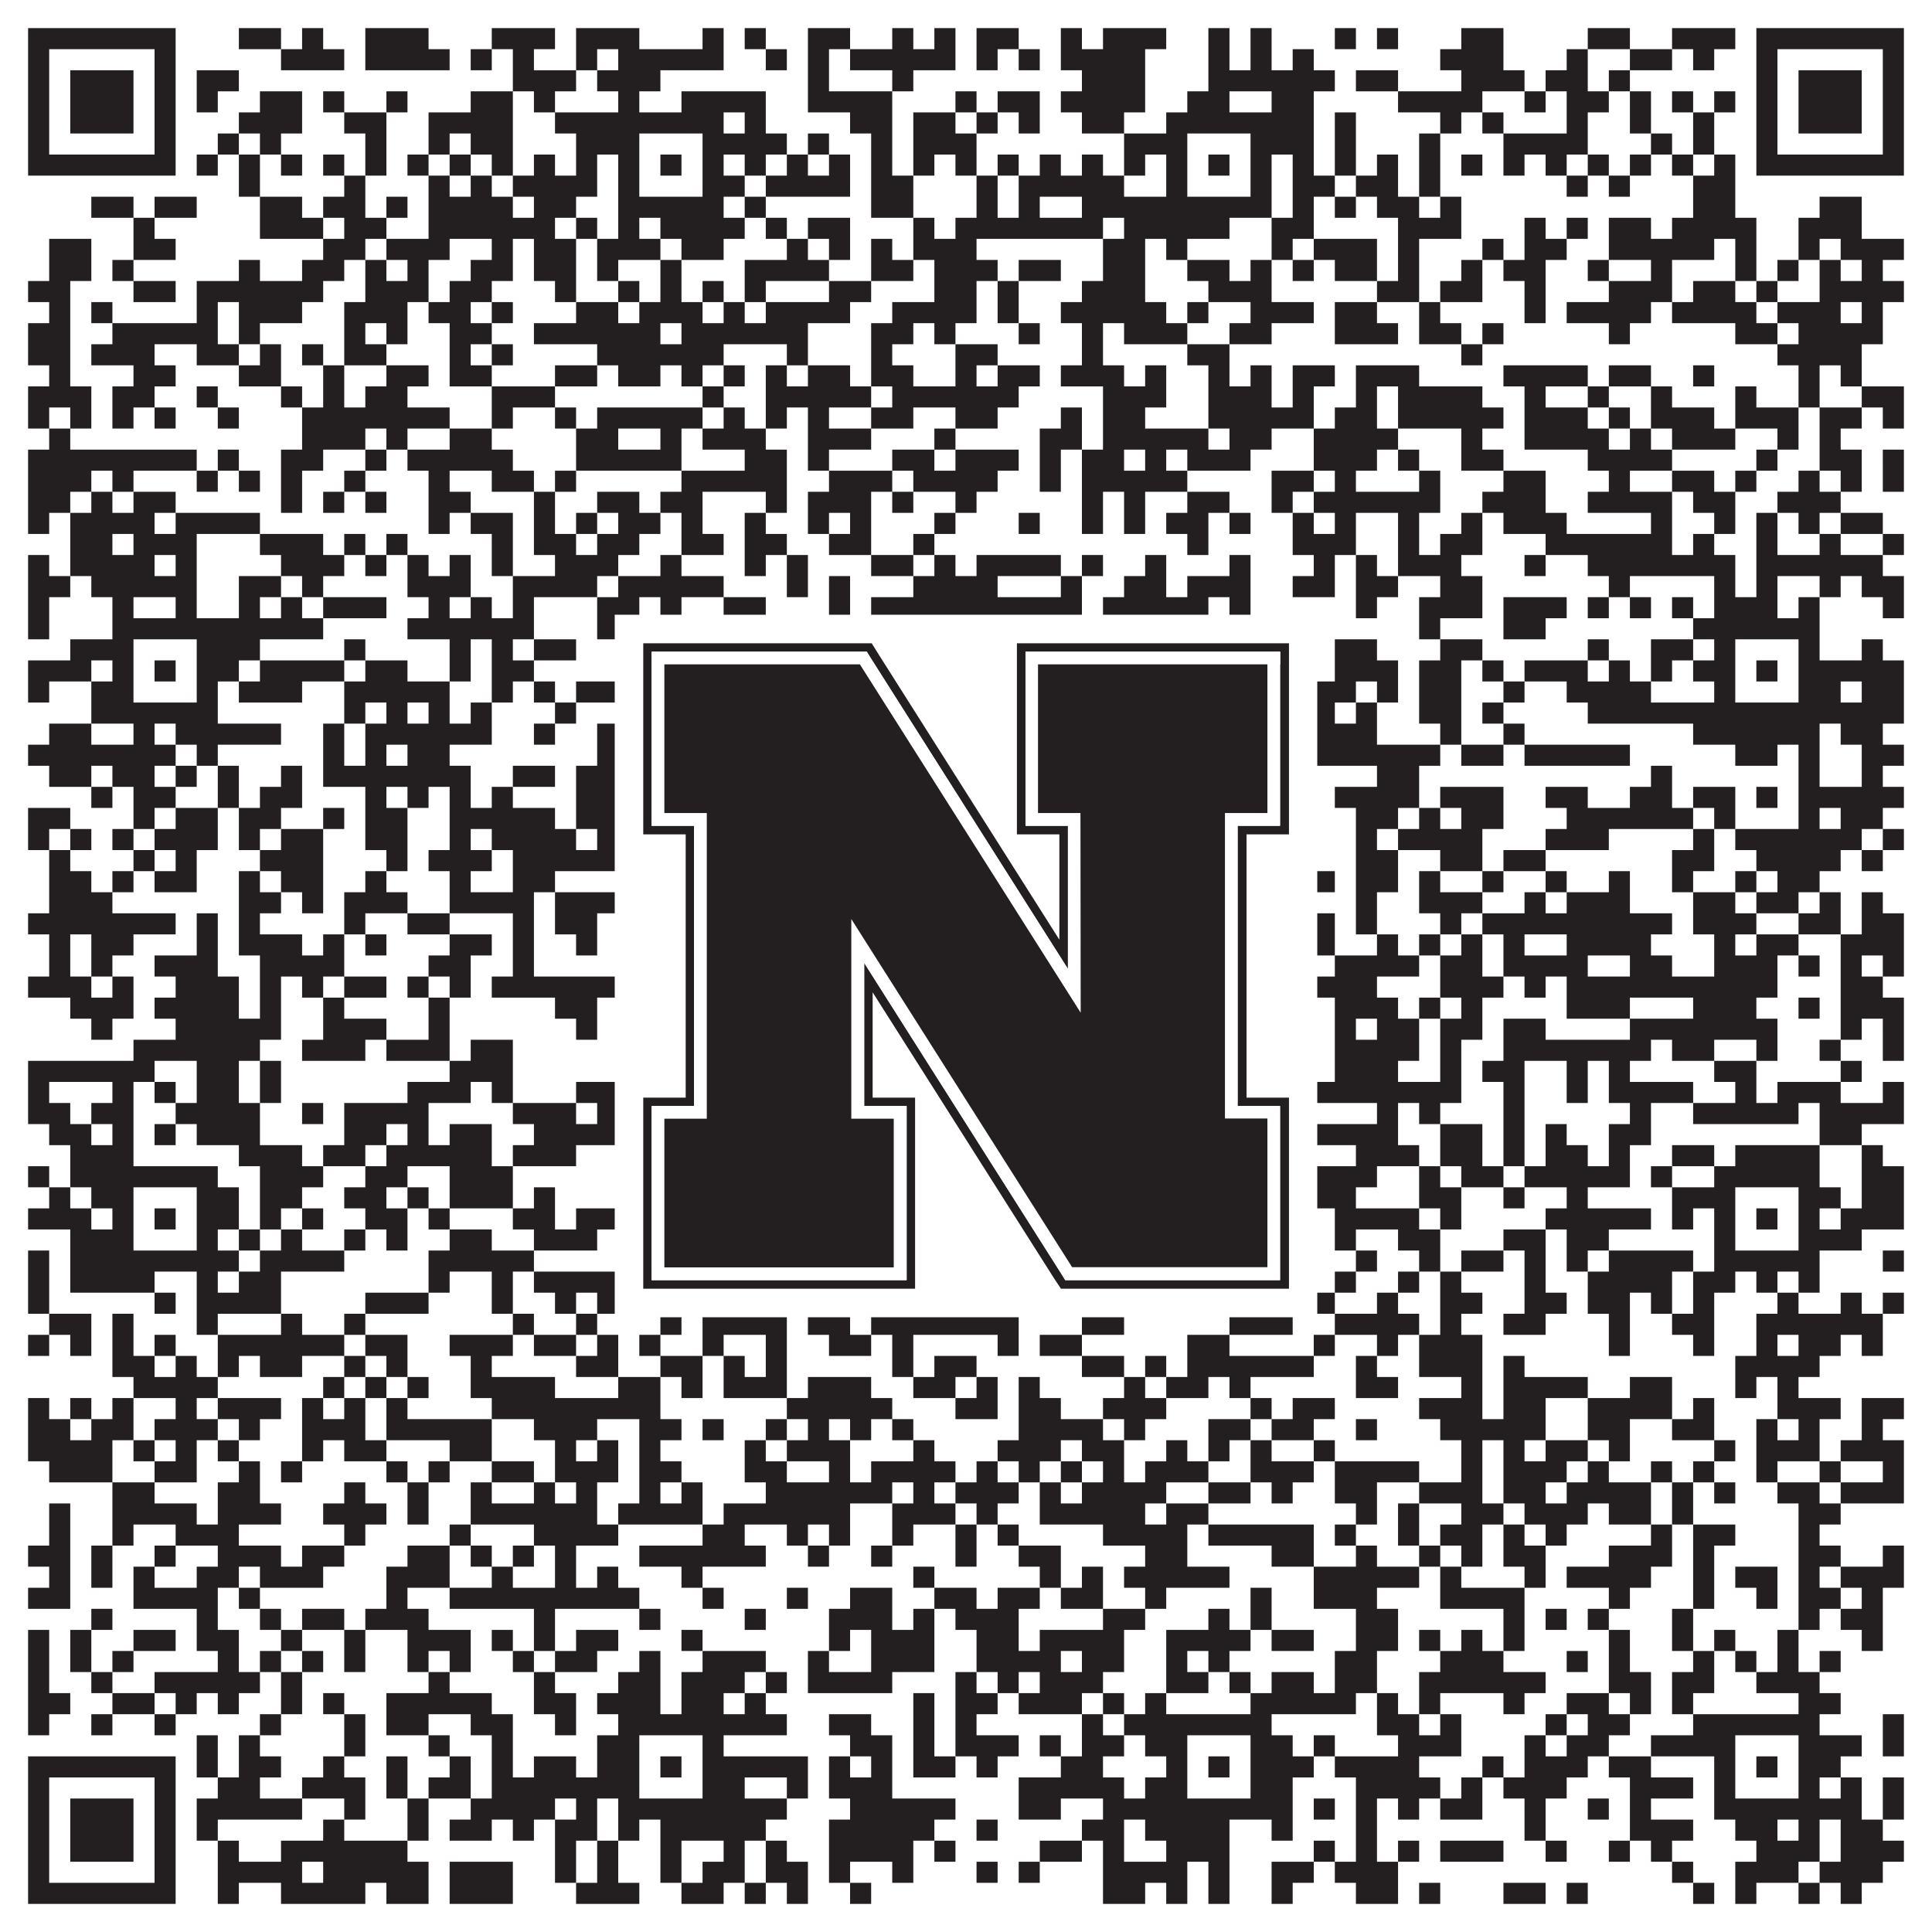 <?xml version="1.0"?>
<svg xmlns="http://www.w3.org/2000/svg" xmlns:xlink="http://www.w3.org/1999/xlink" version="1.1" width="1100px" height="1100px" viewBox="0 0 1100 1100"><rect x="0" y="0" width="1100" height="1100" fill="#ffffff" fill-opacity="1"/><path fill="#231f20" fill-opacity="1" d="M16,16L100,16L100,28L16,28ZM136,16L160,16L160,28L136,28ZM172,16L184,16L184,28L172,28ZM208,16L244,16L244,28L208,28ZM280,16L316,16L316,28L280,28ZM328,16L364,16L364,28L328,28ZM400,16L412,16L412,28L400,28ZM424,16L436,16L436,28L424,28ZM460,16L484,16L484,28L460,28ZM508,16L520,16L520,28L508,28ZM532,16L544,16L544,28L532,28ZM556,16L580,16L580,28L556,28ZM604,16L616,16L616,28L604,28ZM628,16L664,16L664,28L628,28ZM688,16L700,16L700,28L688,28ZM712,16L724,16L724,28L712,28ZM760,16L772,16L772,28L760,28ZM784,16L796,16L796,28L784,28ZM832,16L856,16L856,28L832,28ZM904,16L928,16L928,28L904,28ZM952,16L988,16L988,28L952,28ZM1000,16L1084,16L1084,28L1000,28ZM16,28L28,28L28,40L16,40ZM88,28L100,28L100,40L88,40ZM160,28L196,28L196,40L160,40ZM208,28L256,28L256,40L208,40ZM268,28L280,28L280,40L268,40ZM292,28L304,28L304,40L292,40ZM328,28L340,28L340,40L328,40ZM352,28L412,28L412,40L352,40ZM436,28L448,28L448,40L436,40ZM460,28L472,28L472,40L460,40ZM484,28L544,28L544,40L484,40ZM556,28L568,28L568,40L556,40ZM580,28L592,28L592,40L580,40ZM604,28L652,28L652,40L604,40ZM688,28L700,28L700,40L688,40ZM712,28L724,28L724,40L712,40ZM736,28L748,28L748,40L736,40ZM820,28L856,28L856,40L820,40ZM892,28L904,28L904,40L892,40ZM928,28L952,28L952,40L928,40ZM964,28L976,28L976,40L964,40ZM1000,28L1012,28L1012,40L1000,40ZM1072,28L1084,28L1084,40L1072,40ZM16,40L28,40L28,52L16,52ZM40,40L76,40L76,52L40,52ZM88,40L100,40L100,52L88,52ZM112,40L136,40L136,52L112,52ZM292,40L328,40L328,52L292,52ZM340,40L376,40L376,52L340,52ZM460,40L472,40L472,52L460,52ZM508,40L520,40L520,52L508,52ZM616,40L652,40L652,52L616,52ZM688,40L760,40L760,52L688,52ZM772,40L796,40L796,52L772,52ZM832,40L868,40L868,52L832,52ZM880,40L904,40L904,52L880,52ZM916,40L928,40L928,52L916,52ZM1000,40L1012,40L1012,52L1000,52ZM1024,40L1060,40L1060,52L1024,52ZM1072,40L1084,40L1084,52L1072,52ZM16,52L28,52L28,64L16,64ZM40,52L76,52L76,64L40,64ZM88,52L100,52L100,64L88,64ZM112,52L124,52L124,64L112,64ZM148,52L172,52L172,64L148,64ZM184,52L196,52L196,64L184,64ZM220,52L232,52L232,64L220,64ZM268,52L292,52L292,64L268,64ZM304,52L316,52L316,64L304,64ZM352,52L364,52L364,64L352,64ZM388,52L436,52L436,64L388,64ZM460,52L508,52L508,64L460,64ZM544,52L556,52L556,64L544,64ZM568,52L592,52L592,64L568,64ZM604,52L652,52L652,64L604,64ZM676,52L700,52L700,64L676,64ZM724,52L748,52L748,64L724,64ZM796,52L844,52L844,64L796,64ZM868,52L880,52L880,64L868,64ZM892,52L916,52L916,64L892,64ZM928,52L940,52L940,64L928,64ZM952,52L964,52L964,64L952,64ZM976,52L988,52L988,64L976,64ZM1000,52L1012,52L1012,64L1000,64ZM1024,52L1060,52L1060,64L1024,64ZM1072,52L1084,52L1084,64L1072,64ZM16,64L28,64L28,76L16,76ZM40,64L76,64L76,76L40,76ZM88,64L100,64L100,76L88,76ZM136,64L172,64L172,76L136,76ZM196,64L220,64L220,76L196,76ZM244,64L292,64L292,76L244,76ZM316,64L412,64L412,76L316,76ZM424,64L436,64L436,76L424,76ZM484,64L508,64L508,76L484,76ZM520,64L544,64L544,76L520,76ZM556,64L568,64L568,76L556,76ZM580,64L592,64L592,76L580,76ZM616,64L640,64L640,76L616,76ZM664,64L748,64L748,76L664,76ZM760,64L772,64L772,76L760,76ZM820,64L832,64L832,76L820,76ZM844,64L856,64L856,76L844,76ZM892,64L904,64L904,76L892,76ZM928,64L940,64L940,76L928,76ZM964,64L976,64L976,76L964,76ZM1000,64L1012,64L1012,76L1000,76ZM1024,64L1060,64L1060,76L1024,76ZM1072,64L1084,64L1084,76L1072,76ZM16,76L28,76L28,88L16,88ZM88,76L100,76L100,88L88,88ZM124,76L136,76L136,88L124,88ZM148,76L160,76L160,88L148,88ZM208,76L220,76L220,88L208,88ZM244,76L256,76L256,88L244,88ZM268,76L292,76L292,88L268,88ZM328,76L364,76L364,88L328,88ZM400,76L448,76L448,88L400,88ZM460,76L472,76L472,88L460,88ZM496,76L508,76L508,88L496,88ZM520,76L556,76L556,88L520,88ZM640,76L676,76L676,88L640,88ZM712,76L748,76L748,88L712,88ZM760,76L772,76L772,88L760,88ZM808,76L820,76L820,88L808,88ZM856,76L904,76L904,88L856,88ZM940,76L952,76L952,88L940,88ZM964,76L976,76L976,88L964,88ZM1000,76L1012,76L1012,88L1000,88ZM1072,76L1084,76L1084,88L1072,88ZM16,88L100,88L100,100L16,100ZM112,88L124,88L124,100L112,100ZM136,88L148,88L148,100L136,100ZM160,88L172,88L172,100L160,100ZM184,88L196,88L196,100L184,100ZM208,88L220,88L220,100L208,100ZM232,88L244,88L244,100L232,100ZM256,88L268,88L268,100L256,100ZM280,88L292,88L292,100L280,100ZM304,88L316,88L316,100L304,100ZM328,88L340,88L340,100L328,100ZM352,88L364,88L364,100L352,100ZM376,88L388,88L388,100L376,100ZM400,88L412,88L412,100L400,100ZM424,88L436,88L436,100L424,100ZM448,88L460,88L460,100L448,100ZM472,88L484,88L484,100L472,100ZM496,88L508,88L508,100L496,100ZM520,88L532,88L532,100L520,100ZM544,88L556,88L556,100L544,100ZM568,88L580,88L580,100L568,100ZM592,88L604,88L604,100L592,100ZM616,88L628,88L628,100L616,100ZM640,88L652,88L652,100L640,100ZM664,88L676,88L676,100L664,100ZM688,88L700,88L700,100L688,100ZM712,88L724,88L724,100L712,100ZM736,88L748,88L748,100L736,100ZM760,88L772,88L772,100L760,100ZM784,88L796,88L796,100L784,100ZM808,88L820,88L820,100L808,100ZM832,88L844,88L844,100L832,100ZM856,88L868,88L868,100L856,100ZM880,88L892,88L892,100L880,100ZM904,88L916,88L916,100L904,100ZM928,88L940,88L940,100L928,100ZM952,88L964,88L964,100L952,100ZM976,88L988,88L988,100L976,100ZM1000,88L1084,88L1084,100L1000,100ZM136,100L148,100L148,112L136,112ZM196,100L208,100L208,112L196,112ZM244,100L256,100L256,112L244,112ZM268,100L280,100L280,112L268,112ZM292,100L340,100L340,112L292,112ZM352,100L364,100L364,112L352,112ZM400,100L424,100L424,112L400,112ZM436,100L484,100L484,112L436,112ZM496,100L520,100L520,112L496,112ZM556,100L568,100L568,112L556,112ZM580,100L640,100L640,112L580,112ZM664,100L676,100L676,112L664,112ZM712,100L724,100L724,112L712,112ZM736,100L760,100L760,112L736,112ZM772,100L796,100L796,112L772,112ZM808,100L820,100L820,112L808,112ZM892,100L904,100L904,112L892,112ZM916,100L928,100L928,112L916,112ZM964,100L988,100L988,112L964,112ZM52,112L76,112L76,124L52,124ZM88,112L112,112L112,124L88,124ZM148,112L172,112L172,124L148,124ZM184,112L208,112L208,124L184,124ZM220,112L232,112L232,124L220,124ZM244,112L292,112L292,124L244,124ZM304,112L328,112L328,124L304,124ZM352,112L412,112L412,124L352,124ZM424,112L436,112L436,124L424,124ZM496,112L520,112L520,124L496,124ZM556,112L568,112L568,124L556,124ZM580,112L592,112L592,124L580,124ZM616,112L724,112L724,124L616,124ZM736,112L748,112L748,124L736,124ZM760,112L772,112L772,124L760,124ZM784,112L808,112L808,124L784,124ZM820,112L832,112L832,124L820,124ZM964,112L988,112L988,124L964,124ZM1036,112L1060,112L1060,124L1036,124ZM76,124L88,124L88,136L76,136ZM148,124L184,124L184,136L148,136ZM196,124L220,124L220,136L196,136ZM244,124L316,124L316,136L244,136ZM328,124L340,124L340,136L328,136ZM352,124L364,124L364,136L352,136ZM376,124L424,124L424,136L376,136ZM436,124L448,124L448,136L436,136ZM460,124L484,124L484,136L460,136ZM520,124L532,124L532,136L520,136ZM544,124L628,124L628,136L544,136ZM640,124L700,124L700,136L640,136ZM724,124L748,124L748,136L724,136ZM796,124L832,124L832,136L796,136ZM868,124L880,124L880,136L868,136ZM892,124L904,124L904,136L892,136ZM916,124L940,124L940,136L916,136ZM952,124L1000,124L1000,136L952,136ZM1024,124L1060,124L1060,136L1024,136ZM28,136L52,136L52,148L28,148ZM76,136L100,136L100,148L76,148ZM184,136L208,136L208,148L184,148ZM220,136L256,136L256,148L220,148ZM280,136L292,136L292,148L280,148ZM304,136L328,136L328,148L304,148ZM340,136L376,136L376,148L340,148ZM388,136L412,136L412,148L388,148ZM448,136L460,136L460,148L448,148ZM472,136L484,136L484,148L472,148ZM496,136L508,136L508,148L496,148ZM520,136L556,136L556,148L520,148ZM628,136L652,136L652,148L628,148ZM664,136L676,136L676,148L664,148ZM724,136L736,136L736,148L724,148ZM748,136L784,136L784,148L748,148ZM796,136L808,136L808,148L796,148ZM844,136L856,136L856,148L844,148ZM868,136L892,136L892,148L868,148ZM916,136L976,136L976,148L916,148ZM988,136L1000,136L1000,148L988,148ZM1024,136L1036,136L1036,148L1024,148ZM1048,136L1084,136L1084,148L1048,148ZM28,148L52,148L52,160L28,160ZM64,148L76,148L76,160L64,160ZM136,148L148,148L148,160L136,160ZM172,148L196,148L196,160L172,160ZM208,148L220,148L220,160L208,160ZM232,148L244,148L244,160L232,160ZM268,148L292,148L292,160L268,160ZM304,148L328,148L328,160L304,160ZM340,148L352,148L352,160L340,160ZM376,148L388,148L388,160L376,160ZM424,148L472,148L472,160L424,160ZM496,148L520,148L520,160L496,160ZM532,148L568,148L568,160L532,160ZM580,148L604,148L604,160L580,160ZM628,148L652,148L652,160L628,160ZM676,148L700,148L700,160L676,160ZM712,148L724,148L724,160L712,160ZM736,148L748,148L748,160L736,160ZM760,148L784,148L784,160L760,160ZM796,148L808,148L808,160L796,160ZM832,148L844,148L844,160L832,160ZM856,148L880,148L880,160L856,160ZM904,148L916,148L916,160L904,160ZM940,148L952,148L952,160L940,160ZM988,148L1000,148L1000,160L988,160ZM1012,148L1024,148L1024,160L1012,160ZM1036,148L1048,148L1048,160L1036,160ZM1060,148L1072,148L1072,160L1060,160ZM16,160L40,160L40,172L16,172ZM76,160L100,160L100,172L76,172ZM112,160L184,160L184,172L112,172ZM208,160L244,160L244,172L208,172ZM256,160L280,160L280,172L256,172ZM316,160L328,160L328,172L316,172ZM352,160L364,160L364,172L352,172ZM376,160L388,160L388,172L376,172ZM400,160L412,160L412,172L400,172ZM424,160L436,160L436,172L424,172ZM472,160L496,160L496,172L472,172ZM532,160L556,160L556,172L532,172ZM568,160L580,160L580,172L568,172ZM616,160L652,160L652,172L616,172ZM688,160L724,160L724,172L688,172ZM784,160L808,160L808,172L784,172ZM820,160L844,160L844,172L820,172ZM868,160L880,160L880,172L868,172ZM916,160L952,160L952,172L916,172ZM964,160L988,160L988,172L964,172ZM1000,160L1012,160L1012,172L1000,172ZM1036,160L1084,160L1084,172L1036,172ZM28,172L40,172L40,184L28,184ZM52,172L64,172L64,184L52,184ZM112,172L124,172L124,184L112,184ZM136,172L172,172L172,184L136,184ZM196,172L232,172L232,184L196,184ZM244,172L268,172L268,184L244,184ZM280,172L292,172L292,184L280,184ZM328,172L352,172L352,184L328,184ZM364,172L400,172L400,184L364,184ZM412,172L424,172L424,184L412,184ZM436,172L484,172L484,184L436,184ZM508,172L556,172L556,184L508,184ZM568,172L580,172L580,184L568,184ZM604,172L664,172L664,184L604,184ZM676,172L688,172L688,184L676,184ZM712,172L748,172L748,184L712,184ZM760,172L784,172L784,184L760,184ZM808,172L820,172L820,184L808,184ZM868,172L880,172L880,184L868,184ZM892,172L940,172L940,184L892,184ZM952,172L1000,172L1000,184L952,184ZM1012,172L1048,172L1048,184L1012,184ZM1060,172L1072,172L1072,184L1060,184ZM16,184L40,184L40,196L16,196ZM64,184L124,184L124,196L64,196ZM136,184L148,184L148,196L136,196ZM196,184L208,184L208,196L196,196ZM220,184L232,184L232,196L220,196ZM256,184L280,184L280,196L256,196ZM304,184L376,184L376,196L304,196ZM388,184L460,184L460,196L388,196ZM496,184L520,184L520,196L496,196ZM532,184L544,184L544,196L532,196ZM580,184L592,184L592,196L580,196ZM616,184L628,184L628,196L616,196ZM640,184L676,184L676,196L640,196ZM700,184L724,184L724,196L700,196ZM760,184L796,184L796,196L760,196ZM808,184L832,184L832,196L808,196ZM844,184L856,184L856,196L844,196ZM916,184L928,184L928,196L916,196ZM988,184L1012,184L1012,196L988,196ZM1024,184L1072,184L1072,196L1024,196ZM16,196L40,196L40,208L16,208ZM52,196L88,196L88,208L52,208ZM112,196L136,196L136,208L112,208ZM148,196L160,196L160,208L148,208ZM172,196L184,196L184,208L172,208ZM196,196L220,196L220,208L196,208ZM256,196L268,196L268,208L256,208ZM280,196L292,196L292,208L280,208ZM340,196L412,196L412,208L340,208ZM448,196L460,196L460,208L448,208ZM496,196L508,196L508,208L496,208ZM544,196L568,196L568,208L544,208ZM616,196L628,196L628,208L616,208ZM676,196L700,196L700,208L676,208ZM832,196L844,196L844,208L832,208ZM1012,196L1060,196L1060,208L1012,208ZM28,208L40,208L40,220L28,220ZM76,208L100,208L100,220L76,220ZM136,208L160,208L160,220L136,220ZM184,208L196,208L196,220L184,220ZM220,208L244,208L244,220L220,220ZM256,208L280,208L280,220L256,220ZM316,208L340,208L340,220L316,220ZM352,208L376,208L376,220L352,220ZM388,208L400,208L400,220L388,220ZM412,208L424,208L424,220L412,220ZM436,208L448,208L448,220L436,220ZM460,208L484,208L484,220L460,220ZM496,208L520,208L520,220L496,220ZM544,208L556,208L556,220L544,220ZM568,208L592,208L592,220L568,220ZM604,208L640,208L640,220L604,220ZM652,208L664,208L664,220L652,220ZM688,208L700,208L700,220L688,220ZM712,208L724,208L724,220L712,220ZM736,208L760,208L760,220L736,220ZM772,208L808,208L808,220L772,220ZM856,208L904,208L904,220L856,220ZM916,208L940,208L940,220L916,220ZM964,208L976,208L976,220L964,220ZM1024,208L1036,208L1036,220L1024,220ZM1048,208L1060,208L1060,220L1048,220ZM16,220L52,220L52,232L16,232ZM64,220L88,220L88,232L64,232ZM112,220L124,220L124,232L112,232ZM160,220L172,220L172,232L160,232ZM184,220L196,220L196,232L184,232ZM208,220L232,220L232,232L208,232ZM280,220L316,220L316,232L280,232ZM400,220L412,220L412,232L400,232ZM436,220L496,220L496,232L436,232ZM508,220L580,220L580,232L508,232ZM628,220L664,220L664,232L628,232ZM688,220L724,220L724,232L688,232ZM736,220L748,220L748,232L736,232ZM772,220L784,220L784,232L772,232ZM796,220L844,220L844,232L796,232ZM868,220L880,220L880,232L868,232ZM904,220L916,220L916,232L904,232ZM940,220L952,220L952,232L940,232ZM988,220L1000,220L1000,232L988,232ZM1024,220L1036,220L1036,232L1024,232ZM1060,220L1084,220L1084,232L1060,232ZM16,232L28,232L28,244L16,244ZM40,232L52,232L52,244L40,244ZM64,232L76,232L76,244L64,244ZM88,232L100,232L100,244L88,244ZM124,232L136,232L136,244L124,244ZM172,232L256,232L256,244L172,244ZM280,232L292,232L292,244L280,244ZM316,232L328,232L328,244L316,244ZM340,232L400,232L400,244L340,244ZM412,232L424,232L424,244L412,244ZM436,232L448,232L448,244L436,244ZM460,232L472,232L472,244L460,244ZM496,232L520,232L520,244L496,244ZM544,232L568,232L568,244L544,244ZM604,232L616,232L616,244L604,244ZM628,232L652,232L652,244L628,244ZM688,232L748,232L748,244L688,244ZM760,232L784,232L784,244L760,244ZM796,232L856,232L856,244L796,244ZM868,232L904,232L904,244L868,244ZM916,232L928,232L928,244L916,244ZM940,232L976,232L976,244L940,244ZM988,232L1024,232L1024,244L988,244ZM1036,232L1060,232L1060,244L1036,244ZM1072,232L1084,232L1084,244L1072,244ZM28,244L40,244L40,256L28,256ZM172,244L208,244L208,256L172,256ZM220,244L232,244L232,256L220,256ZM256,244L280,244L280,256L256,256ZM328,244L352,244L352,256L328,256ZM376,244L388,244L388,256L376,256ZM400,244L436,244L436,256L400,256ZM460,244L496,244L496,256L460,256ZM532,244L544,244L544,256L532,256ZM592,244L616,244L616,256L592,256ZM628,244L688,244L688,256L628,256ZM700,244L724,244L724,256L700,256ZM748,244L796,244L796,256L748,256ZM832,244L844,244L844,256L832,256ZM868,244L916,244L916,256L868,256ZM928,244L940,244L940,256L928,256ZM952,244L988,244L988,256L952,256ZM1012,244L1024,244L1024,256L1012,256ZM1036,244L1048,244L1048,256L1036,256ZM16,256L112,256L112,268L16,268ZM124,256L136,256L136,268L124,268ZM160,256L184,256L184,268L160,268ZM208,256L220,256L220,268L208,268ZM232,256L292,256L292,268L232,268ZM328,256L388,256L388,268L328,268ZM424,256L448,256L448,268L424,268ZM460,256L472,256L472,268L460,268ZM508,256L532,256L532,268L508,268ZM544,256L580,256L580,268L544,268ZM592,256L604,256L604,268L592,268ZM616,256L640,256L640,268L616,268ZM652,256L664,256L664,268L652,268ZM676,256L712,256L712,268L676,268ZM748,256L784,256L784,268L748,268ZM796,256L808,256L808,268L796,268ZM832,256L856,256L856,268L832,268ZM904,256L952,256L952,268L904,268ZM1000,256L1012,256L1012,268L1000,268ZM1036,256L1060,256L1060,268L1036,268ZM1072,256L1084,256L1084,268L1072,268ZM16,268L52,268L52,280L16,280ZM64,268L76,268L76,280L64,280ZM112,268L124,268L124,280L112,280ZM136,268L148,268L148,280L136,280ZM160,268L172,268L172,280L160,280ZM196,268L208,268L208,280L196,280ZM244,268L256,268L256,280L244,280ZM280,268L304,268L304,280L280,280ZM316,268L328,268L328,280L316,280ZM388,268L448,268L448,280L388,280ZM472,268L508,268L508,280L472,280ZM520,268L568,268L568,280L520,280ZM592,268L604,268L604,280L592,280ZM616,268L676,268L676,280L616,280ZM724,268L748,268L748,280L724,280ZM760,268L772,268L772,280L760,280ZM808,268L820,268L820,280L808,280ZM856,268L880,268L880,280L856,280ZM916,268L928,268L928,280L916,280ZM952,268L976,268L976,280L952,280ZM988,268L1000,268L1000,280L988,280ZM1024,268L1036,268L1036,280L1024,280ZM1048,268L1060,268L1060,280L1048,280ZM1072,268L1084,268L1084,280L1072,280ZM16,280L40,280L40,292L16,292ZM52,280L64,280L64,292L52,292ZM76,280L100,280L100,292L76,292ZM160,280L172,280L172,292L160,292ZM184,280L196,280L196,292L184,292ZM208,280L220,280L220,292L208,292ZM244,280L268,280L268,292L244,292ZM304,280L316,280L316,292L304,292ZM340,280L364,280L364,292L340,292ZM376,280L400,280L400,292L376,292ZM436,280L448,280L448,292L436,292ZM460,280L496,280L496,292L460,292ZM508,280L520,280L520,292L508,292ZM544,280L556,280L556,292L544,292ZM616,280L628,280L628,292L616,292ZM640,280L652,280L652,292L640,292ZM676,280L700,280L700,292L676,292ZM724,280L736,280L736,292L724,292ZM748,280L820,280L820,292L748,292ZM844,280L880,280L880,292L844,292ZM904,280L952,280L952,292L904,292ZM964,280L988,280L988,292L964,292ZM1012,280L1048,280L1048,292L1012,292ZM16,292L28,292L28,304L16,304ZM40,292L88,292L88,304L40,304ZM100,292L148,292L148,304L100,304ZM244,292L256,292L256,304L244,304ZM268,292L292,292L292,304L268,304ZM304,292L316,292L316,304L304,304ZM328,292L340,292L340,304L328,304ZM352,292L376,292L376,304L352,304ZM388,292L400,292L400,304L388,304ZM424,292L436,292L436,304L424,304ZM460,292L472,292L472,304L460,304ZM484,292L496,292L496,304L484,304ZM532,292L544,292L544,304L532,304ZM580,292L592,292L592,304L580,304ZM616,292L628,292L628,304L616,304ZM640,292L652,292L652,304L640,304ZM664,292L688,292L688,304L664,304ZM700,292L712,292L712,304L700,304ZM736,292L748,292L748,304L736,304ZM760,292L772,292L772,304L760,304ZM796,292L808,292L808,304L796,304ZM832,292L844,292L844,304L832,304ZM856,292L892,292L892,304L856,304ZM940,292L952,292L952,304L940,304ZM976,292L988,292L988,304L976,304ZM1000,292L1012,292L1012,304L1000,304ZM1024,292L1036,292L1036,304L1024,304ZM1048,292L1072,292L1072,304L1048,304ZM40,304L64,304L64,316L40,316ZM76,304L112,304L112,316L76,316ZM148,304L184,304L184,316L148,316ZM196,304L208,304L208,316L196,316ZM220,304L232,304L232,316L220,316ZM280,304L292,304L292,316L280,316ZM304,304L328,304L328,316L304,316ZM340,304L364,304L364,316L340,316ZM388,304L412,304L412,316L388,316ZM424,304L448,304L448,316L424,316ZM472,304L496,304L496,316L472,316ZM520,304L532,304L532,316L520,316ZM676,304L688,304L688,316L676,316ZM736,304L772,304L772,316L736,316ZM796,304L808,304L808,316L796,316ZM820,304L844,304L844,316L820,316ZM880,304L952,304L952,316L880,316ZM964,304L976,304L976,316L964,316ZM1000,304L1012,304L1012,316L1000,316ZM1036,304L1048,304L1048,316L1036,316ZM1072,304L1084,304L1084,316L1072,316ZM16,316L28,316L28,328L16,328ZM40,316L88,316L88,328L40,328ZM100,316L112,316L112,328L100,328ZM160,316L196,316L196,328L160,328ZM208,316L220,316L220,328L208,328ZM232,316L244,316L244,328L232,328ZM256,316L268,316L268,328L256,328ZM280,316L292,316L292,328L280,328ZM316,316L352,316L352,328L316,328ZM376,316L388,316L388,328L376,328ZM424,316L436,316L436,328L424,328ZM448,316L460,316L460,328L448,328ZM496,316L520,316L520,328L496,328ZM532,316L544,316L544,328L532,328ZM556,316L604,316L604,328L556,328ZM616,316L628,316L628,328L616,328ZM652,316L664,316L664,328L652,328ZM700,316L712,316L712,328L700,328ZM748,316L760,316L760,328L748,328ZM772,316L784,316L784,328L772,328ZM796,316L832,316L832,328L796,328ZM868,316L880,316L880,328L868,328ZM904,316L988,316L988,328L904,328ZM1000,316L1072,316L1072,328L1000,328ZM16,328L40,328L40,340L16,340ZM52,328L112,328L112,340L52,340ZM136,328L160,328L160,340L136,340ZM172,328L184,328L184,340L172,340ZM232,328L268,328L268,340L232,340ZM292,328L340,328L340,340L292,340ZM352,328L412,328L412,340L352,340ZM448,328L460,328L460,340L448,340ZM472,328L484,328L484,340L472,340ZM520,328L568,328L568,340L520,340ZM604,328L616,328L616,340L604,340ZM640,328L664,328L664,340L640,340ZM676,328L712,328L712,340L676,340ZM736,328L760,328L760,340L736,340ZM772,328L796,328L796,340L772,340ZM820,328L844,328L844,340L820,340ZM916,328L928,328L928,340L916,340ZM976,328L988,328L988,340L976,340ZM1000,328L1012,328L1012,340L1000,340ZM1036,328L1048,328L1048,340L1036,340ZM1060,328L1084,328L1084,340L1060,340ZM16,340L28,340L28,352L16,352ZM64,340L76,340L76,352L64,352ZM100,340L112,340L112,352L100,352ZM136,340L148,340L148,352L136,352ZM160,340L172,340L172,352L160,352ZM184,340L220,340L220,352L184,352ZM244,340L256,340L256,352L244,352ZM268,340L280,340L280,352L268,352ZM292,340L304,340L304,352L292,352ZM340,340L364,340L364,352L340,352ZM376,340L388,340L388,352L376,352ZM412,340L436,340L436,352L412,352ZM472,340L484,340L484,352L472,352ZM496,340L616,340L616,352L496,352ZM628,340L688,340L688,352L628,352ZM700,340L712,340L712,352L700,352ZM772,340L784,340L784,352L772,352ZM808,340L844,340L844,352L808,352ZM856,340L892,340L892,352L856,352ZM904,340L916,340L916,352L904,352ZM928,340L940,340L940,352L928,352ZM952,340L964,340L964,352L952,352ZM976,340L1012,340L1012,352L976,352ZM1024,340L1036,340L1036,352L1024,352ZM1072,340L1084,340L1084,352L1072,352ZM16,352L28,352L28,364L16,364ZM64,352L184,352L184,364L64,364ZM232,352L304,352L304,364L232,364ZM340,352L424,352L424,364L340,364ZM436,352L448,352L448,364L436,364ZM484,352L520,352L520,364L484,364ZM532,352L604,352L604,364L532,364ZM616,352L748,352L748,364L616,364ZM808,352L820,352L820,364L808,364ZM856,352L880,352L880,364L856,364ZM964,352L1036,352L1036,364L964,364ZM40,364L76,364L76,376L40,376ZM112,364L148,364L148,376L112,376ZM196,364L208,364L208,376L196,376ZM256,364L268,364L268,376L256,376ZM280,364L292,364L292,376L280,376ZM304,364L328,364L328,376L304,376ZM352,364L364,364L364,376L352,376ZM400,364L412,364L412,376L400,376ZM448,364L460,364L460,376L448,376ZM508,364L544,364L544,376L508,376ZM568,364L604,364L604,376L568,376ZM628,364L676,364L676,376L628,376ZM712,364L724,364L724,376L712,376ZM760,364L784,364L784,376L760,376ZM820,364L844,364L844,376L820,376ZM904,364L916,364L916,376L904,376ZM940,364L964,364L964,376L940,376ZM976,364L988,364L988,376L976,376ZM1024,364L1036,364L1036,376L1024,376ZM1060,364L1072,364L1072,376L1060,376ZM16,376L52,376L52,388L16,388ZM64,376L76,376L76,388L64,388ZM88,376L100,376L100,388L88,388ZM112,376L136,376L136,388L112,388ZM148,376L196,376L196,388L148,388ZM208,376L232,376L232,388L208,388ZM256,376L268,376L268,388L256,388ZM280,376L304,376L304,388L280,388ZM352,376L364,376L364,388L352,388ZM376,376L388,376L388,388L376,388ZM400,376L436,376L436,388L400,388ZM460,376L508,376L508,388L460,388ZM520,376L532,376L532,388L520,388ZM556,376L568,376L568,388L556,388ZM580,376L616,376L616,388L580,388ZM640,376L652,376L652,388L640,388ZM664,376L676,376L676,388L664,388ZM688,376L700,376L700,388L688,388ZM712,376L736,376L736,388L712,388ZM760,376L796,376L796,388L760,388ZM808,376L832,376L832,388L808,388ZM844,376L856,376L856,388L844,388ZM868,376L904,376L904,388L868,388ZM916,376L928,376L928,388L916,388ZM940,376L952,376L952,388L940,388ZM964,376L988,376L988,388L964,388ZM1000,376L1012,376L1012,388L1000,388ZM1024,376L1084,376L1084,388L1024,388ZM16,388L28,388L28,400L16,400ZM52,388L76,388L76,400L52,400ZM112,388L124,388L124,400L112,400ZM136,388L172,388L172,400L136,400ZM196,388L256,388L256,400L196,400ZM280,388L292,388L292,400L280,400ZM304,388L316,388L316,400L304,400ZM328,388L364,388L364,400L328,400ZM400,388L412,388L412,400L400,400ZM424,388L436,388L436,400L424,400ZM448,388L460,388L460,400L448,400ZM472,388L484,388L484,400L472,400ZM520,388L556,388L556,400L520,400ZM568,388L604,388L604,400L568,400ZM664,388L676,388L676,400L664,400ZM712,388L772,388L772,400L712,400ZM784,388L796,388L796,400L784,400ZM808,388L832,388L832,400L808,400ZM856,388L868,388L868,400L856,400ZM892,388L940,388L940,400L892,400ZM976,388L988,388L988,400L976,400ZM1024,388L1048,388L1048,400L1024,400ZM1060,388L1084,388L1084,400L1060,400ZM52,400L124,400L124,412L52,412ZM196,400L208,400L208,412L196,412ZM220,400L232,400L232,412L220,412ZM244,400L256,400L256,412L244,412ZM268,400L280,400L280,412L268,412ZM316,400L328,400L328,412L316,412ZM352,400L412,400L412,412L352,412ZM436,400L448,400L448,412L436,412ZM508,400L532,400L532,412L508,412ZM580,400L592,400L592,412L580,412ZM616,400L724,400L724,412L616,412ZM748,400L760,400L760,412L748,412ZM772,400L784,400L784,412L772,412ZM808,400L832,400L832,412L808,412ZM844,400L856,400L856,412L844,412ZM904,400L1084,400L1084,412L904,412ZM28,412L52,412L52,424L28,424ZM76,412L88,412L88,424L76,424ZM100,412L160,412L160,424L100,424ZM184,412L196,412L196,424L184,424ZM208,412L280,412L280,424L208,424ZM304,412L316,412L316,424L304,424ZM340,412L400,412L400,424L340,424ZM424,412L436,412L436,424L424,424ZM448,412L484,412L484,424L448,424ZM496,412L508,412L508,424L496,424ZM520,412L556,412L556,424L520,424ZM568,412L580,412L580,424L568,424ZM592,412L616,412L616,424L592,424ZM664,412L676,412L676,424L664,424ZM688,412L736,412L736,424L688,424ZM748,412L784,412L784,424L748,424ZM820,412L832,412L832,424L820,424ZM856,412L868,412L868,424L856,424ZM964,412L1036,412L1036,424L964,424ZM1048,412L1072,412L1072,424L1048,424ZM16,424L100,424L100,436L16,436ZM112,424L124,424L124,436L112,436ZM184,424L196,424L196,436L184,436ZM208,424L220,424L220,436L208,436ZM232,424L256,424L256,436L232,436ZM340,424L364,424L364,436L340,436ZM376,424L388,424L388,436L376,436ZM400,424L424,424L424,436L400,436ZM460,424L484,424L484,436L460,436ZM508,424L520,424L520,436L508,436ZM580,424L592,424L592,436L580,436ZM640,424L652,424L652,436L640,436ZM664,424L676,424L676,436L664,436ZM688,424L700,424L700,436L688,436ZM724,424L820,424L820,436L724,436ZM832,424L856,424L856,436L832,436ZM868,424L928,424L928,436L868,436ZM988,424L1012,424L1012,436L988,436ZM1024,424L1036,424L1036,436L1024,436ZM1060,424L1084,424L1084,436L1060,436ZM28,436L52,436L52,448L28,448ZM64,436L88,436L88,448L64,448ZM100,436L112,436L112,448L100,448ZM124,436L136,436L136,448L124,448ZM160,436L172,436L172,448L160,448ZM184,436L268,436L268,448L184,448ZM292,436L316,436L316,448L292,448ZM328,436L352,436L352,448L328,448ZM376,436L388,436L388,448L376,448ZM400,436L412,436L412,448L400,448ZM424,436L496,436L496,448L424,448ZM532,436L544,436L544,448L532,448ZM568,436L580,436L580,448L568,448ZM604,436L628,436L628,448L604,448ZM640,436L688,436L688,448L640,448ZM736,436L748,436L748,448L736,448ZM784,436L808,436L808,448L784,448ZM940,436L952,436L952,448L940,448ZM1024,436L1036,436L1036,448L1024,448ZM1060,436L1072,436L1072,448L1060,448ZM52,448L64,448L64,460L52,460ZM76,448L100,448L100,460L76,460ZM124,448L136,448L136,460L124,460ZM148,448L172,448L172,460L148,460ZM208,448L220,448L220,460L208,460ZM232,448L244,448L244,460L232,460ZM256,448L268,448L268,460L256,460ZM280,448L292,448L292,460L280,460ZM328,448L352,448L352,460L328,460ZM388,448L400,448L400,460L388,460ZM424,448L448,448L448,460L424,460ZM484,448L508,448L508,460L484,460ZM520,448L568,448L568,460L520,460ZM580,448L592,448L592,460L580,460ZM616,448L628,448L628,460L616,460ZM676,448L736,448L736,460L676,460ZM760,448L808,448L808,460L760,460ZM820,448L856,448L856,460L820,460ZM880,448L904,448L904,460L880,460ZM928,448L952,448L952,460L928,460ZM964,448L988,448L988,460L964,460ZM1000,448L1012,448L1012,460L1000,460ZM1024,448L1084,448L1084,460L1024,460ZM16,460L40,460L40,472L16,472ZM76,460L88,460L88,472L76,472ZM100,460L124,460L124,472L100,472ZM136,460L160,460L160,472L136,472ZM184,460L196,460L196,472L184,472ZM208,460L232,460L232,472L208,472ZM256,460L316,460L316,472L256,472ZM328,460L364,460L364,472L328,472ZM376,460L388,460L388,472L376,472ZM412,460L424,460L424,472L412,472ZM436,460L472,460L472,472L436,472ZM508,460L520,460L520,472L508,472ZM532,460L592,460L592,472L532,472ZM604,460L616,460L616,472L604,472ZM628,460L640,460L640,472L628,472ZM652,460L712,460L712,472L652,472ZM772,460L796,460L796,472L772,472ZM808,460L820,460L820,472L808,472ZM832,460L856,460L856,472L832,472ZM892,460L964,460L964,472L892,472ZM976,460L988,460L988,472L976,472ZM1024,460L1036,460L1036,472L1024,472ZM1048,460L1072,460L1072,472L1048,472ZM16,472L28,472L28,484L16,484ZM40,472L52,472L52,484L40,484ZM64,472L76,472L76,484L64,484ZM88,472L124,472L124,484L88,484ZM136,472L148,472L148,484L136,484ZM160,472L184,472L184,484L160,484ZM208,472L232,472L232,484L208,484ZM256,472L268,472L268,484L256,484ZM280,472L328,472L328,484L280,484ZM340,472L352,472L352,484L340,484ZM400,472L424,472L424,484L400,484ZM436,472L448,472L448,484L436,484ZM460,472L472,472L472,484L460,484ZM508,472L532,472L532,484L508,484ZM556,472L604,472L604,484L556,484ZM616,472L628,472L628,484L616,484ZM640,472L652,472L652,484L640,484ZM700,472L712,472L712,484L700,484ZM736,472L748,472L748,484L736,484ZM772,472L784,472L784,484L772,484ZM796,472L844,472L844,484L796,484ZM880,472L916,472L916,484L880,484ZM964,472L976,472L976,484L964,484ZM988,472L1060,472L1060,484L988,484ZM1072,472L1084,472L1084,484L1072,484ZM28,484L40,484L40,496L28,496ZM76,484L88,484L88,496L76,496ZM100,484L112,484L112,496L100,496ZM148,484L184,484L184,496L148,496ZM220,484L232,484L232,496L220,496ZM244,484L280,484L280,496L244,496ZM292,484L364,484L364,496L292,496ZM376,484L400,484L400,496L376,496ZM412,484L436,484L436,496L412,496ZM460,484L484,484L484,496L460,496ZM496,484L508,484L508,496L496,496ZM520,484L544,484L544,496L520,496ZM568,484L592,484L592,496L568,496ZM604,484L616,484L616,496L604,496ZM640,484L664,484L664,496L640,496ZM676,484L700,484L700,496L676,496ZM712,484L736,484L736,496L712,496ZM772,484L796,484L796,496L772,496ZM820,484L844,484L844,496L820,496ZM856,484L880,484L880,496L856,496ZM952,484L976,484L976,496L952,496ZM1000,484L1048,484L1048,496L1000,496ZM1060,484L1072,484L1072,496L1060,496ZM28,496L52,496L52,508L28,508ZM64,496L76,496L76,508L64,508ZM88,496L112,496L112,508L88,508ZM136,496L148,496L148,508L136,508ZM160,496L184,496L184,508L160,508ZM208,496L220,496L220,508L208,508ZM256,496L268,496L268,508L256,508ZM292,496L316,496L316,508L292,508ZM352,496L376,496L376,508L352,508ZM400,496L424,496L424,508L400,508ZM436,496L460,496L460,508L436,508ZM472,496L508,496L508,508L472,508ZM520,496L532,496L532,508L520,508ZM544,496L568,496L568,508L544,508ZM604,496L616,496L616,508L604,508ZM640,496L676,496L676,508L640,508ZM712,496L724,496L724,508L712,508ZM736,496L760,496L760,508L736,508ZM772,496L796,496L796,508L772,508ZM808,496L820,496L820,508L808,508ZM844,496L856,496L856,508L844,508ZM880,496L892,496L892,508L880,508ZM916,496L928,496L928,508L916,508ZM952,496L964,496L964,508L952,508ZM988,496L1000,496L1000,508L988,508ZM1012,496L1036,496L1036,508L1012,508ZM28,508L64,508L64,520L28,520ZM136,508L160,508L160,520L136,520ZM172,508L184,508L184,520L172,520ZM196,508L232,508L232,520L196,520ZM256,508L304,508L304,520L256,520ZM316,508L364,508L364,520L316,520ZM388,508L412,508L412,520L388,520ZM424,508L436,508L436,520L424,520ZM460,508L544,508L544,520L460,520ZM580,508L592,508L592,520L580,520ZM628,508L664,508L664,520L628,520ZM676,508L700,508L700,520L676,520ZM712,508L736,508L736,520L712,520ZM772,508L784,508L784,520L772,520ZM808,508L844,508L844,520L808,520ZM868,508L880,508L880,520L868,520ZM892,508L928,508L928,520L892,520ZM964,508L988,508L988,520L964,520ZM1000,508L1024,508L1024,520L1000,520ZM1036,508L1048,508L1048,520L1036,520ZM1060,508L1072,508L1072,520L1060,520ZM16,520L100,520L100,532L16,532ZM112,520L124,520L124,532L112,532ZM136,520L148,520L148,532L136,532ZM196,520L208,520L208,532L196,532ZM232,520L256,520L256,532L232,532ZM292,520L304,520L304,532L292,532ZM316,520L340,520L340,532L316,532ZM352,520L364,520L364,532L352,532ZM376,520L412,520L412,532L376,532ZM436,520L508,520L508,532L436,532ZM592,520L604,520L604,532L592,532ZM616,520L640,520L640,532L616,532ZM676,520L688,520L688,532L676,532ZM700,520L760,520L760,532L700,532ZM772,520L784,520L784,532L772,532ZM820,520L832,520L832,532L820,532ZM844,520L952,520L952,532L844,532ZM964,520L1000,520L1000,532L964,532ZM1024,520L1048,520L1048,532L1024,532ZM1060,520L1084,520L1084,532L1060,532ZM28,532L40,532L40,544L28,544ZM52,532L76,532L76,544L52,544ZM112,532L124,532L124,544L112,544ZM136,532L172,532L172,544L136,544ZM184,532L196,532L196,544L184,544ZM208,532L220,532L220,544L208,544ZM256,532L280,532L280,544L256,544ZM292,532L304,532L304,544L292,544ZM328,532L340,532L340,544L328,544ZM364,532L376,532L376,544L364,544ZM388,532L412,532L412,544L388,544ZM448,532L472,532L472,544L448,544ZM484,532L508,532L508,544L484,544ZM520,532L556,532L556,544L520,544ZM568,532L592,532L592,544L568,544ZM640,532L652,532L652,544L640,544ZM664,532L688,532L688,544L664,544ZM712,532L724,532L724,544L712,544ZM736,532L760,532L760,544L736,544ZM784,532L796,532L796,544L784,544ZM808,532L820,532L820,544L808,544ZM832,532L844,532L844,544L832,544ZM856,532L868,532L868,544L856,544ZM892,532L940,532L940,544L892,544ZM976,532L988,532L988,544L976,544ZM1000,532L1024,532L1024,544L1000,544ZM1048,532L1084,532L1084,544L1048,544ZM28,544L40,544L40,556L28,556ZM52,544L64,544L64,556L52,556ZM88,544L124,544L124,556L88,556ZM148,544L196,544L196,556L148,556ZM244,544L268,544L268,556L244,556ZM292,544L304,544L304,556L292,556ZM352,544L412,544L412,556L352,556ZM436,544L460,544L460,556L436,556ZM472,544L484,544L484,556L472,556ZM496,544L520,544L520,556L496,556ZM532,544L544,544L544,556L532,556ZM580,544L604,544L604,556L580,556ZM616,544L652,544L652,556L616,556ZM688,544L724,544L724,556L688,556ZM736,544L748,544L748,556L736,556ZM760,544L808,544L808,556L760,556ZM820,544L844,544L844,556L820,556ZM856,544L904,544L904,556L856,556ZM928,544L952,544L952,556L928,556ZM976,544L1012,544L1012,556L976,556ZM1024,544L1036,544L1036,556L1024,556ZM1048,544L1060,544L1060,556L1048,556ZM1072,544L1084,544L1084,556L1072,556ZM16,556L52,556L52,568L16,568ZM64,556L76,556L76,568L64,568ZM100,556L136,556L136,568L100,568ZM148,556L160,556L160,568L148,568ZM172,556L184,556L184,568L172,568ZM196,556L220,556L220,568L196,568ZM232,556L244,556L244,568L232,568ZM256,556L268,556L268,568L256,568ZM280,556L352,556L352,568L280,568ZM436,556L448,556L448,568L436,568ZM472,556L484,556L484,568L472,568ZM508,556L544,556L544,568L508,568ZM616,556L676,556L676,568L616,568ZM700,556L784,556L784,568L700,568ZM820,556L856,556L856,568L820,568ZM868,556L880,556L880,568L868,568ZM892,556L1012,556L1012,568L892,568ZM1048,556L1072,556L1072,568L1048,568ZM40,568L76,568L76,580L40,580ZM88,568L136,568L136,580L88,580ZM148,568L160,568L160,580L148,580ZM184,568L196,568L196,580L184,580ZM244,568L256,568L256,580L244,580ZM316,568L340,568L340,580L316,580ZM352,568L364,568L364,580L352,580ZM388,568L412,568L412,580L388,580ZM436,568L448,568L448,580L436,580ZM460,568L484,568L484,580L460,580ZM496,568L556,568L556,580L496,580ZM640,568L688,568L688,580L640,580ZM700,568L736,568L736,580L700,580ZM760,568L796,568L796,580L760,580ZM808,568L820,568L820,580L808,580ZM832,568L844,568L844,580L832,580ZM892,568L928,568L928,580L892,580ZM964,568L1000,568L1000,580L964,580ZM1024,568L1036,568L1036,580L1024,580ZM1048,568L1084,568L1084,580L1048,580ZM52,580L64,580L64,592L52,592ZM100,580L160,580L160,592L100,592ZM184,580L220,580L220,592L184,592ZM244,580L256,580L256,592L244,592ZM328,580L340,580L340,592L328,592ZM364,580L400,580L400,592L364,592ZM460,580L472,580L472,592L460,592ZM496,580L508,580L508,592L496,592ZM520,580L532,580L532,592L520,592ZM544,580L568,580L568,592L544,592ZM580,580L616,580L616,592L580,592ZM628,580L640,580L640,592L628,592ZM664,580L700,580L700,592L664,592ZM712,580L736,580L736,592L712,592ZM760,580L772,580L772,592L760,592ZM784,580L808,580L808,592L784,592ZM820,580L844,580L844,592L820,592ZM856,580L880,580L880,592L856,592ZM928,580L1012,580L1012,592L928,592ZM1048,580L1060,580L1060,592L1048,592ZM1072,580L1084,580L1084,592L1072,592ZM76,592L148,592L148,604L76,604ZM172,592L208,592L208,604L172,604ZM220,592L256,592L256,604L220,604ZM268,592L292,592L292,604L268,604ZM364,592L412,592L412,604L364,604ZM424,592L436,592L436,604L424,604ZM448,592L520,592L520,604L448,604ZM532,592L544,592L544,604L532,604ZM568,592L580,592L580,604L568,604ZM604,592L616,592L616,604L604,604ZM652,592L664,592L664,604L652,604ZM676,592L700,592L700,604L676,604ZM712,592L748,592L748,604L712,604ZM760,592L808,592L808,604L760,604ZM820,592L832,592L832,604L820,604ZM856,592L940,592L940,604L856,604ZM952,592L976,592L976,604L952,604ZM1000,592L1012,592L1012,604L1000,604ZM1036,592L1048,592L1048,604L1036,604ZM1072,592L1084,592L1084,604L1072,604ZM16,604L88,604L88,616L16,616ZM112,604L136,604L136,616L112,616ZM148,604L160,604L160,616L148,616ZM256,604L292,604L292,616L256,616ZM364,604L388,604L388,616L364,616ZM412,604L424,604L424,616L412,616ZM460,604L496,604L496,616L460,616ZM508,604L532,604L532,616L508,616ZM544,604L556,604L556,616L544,616ZM580,604L592,604L592,616L580,616ZM604,604L616,604L616,616L604,616ZM628,604L640,604L640,616L628,616ZM652,604L676,604L676,616L652,616ZM688,604L724,604L724,616L688,616ZM760,604L796,604L796,616L760,616ZM820,604L832,604L832,616L820,616ZM844,604L868,604L868,616L844,616ZM892,604L904,604L904,616L892,616ZM916,604L928,604L928,616L916,616ZM976,604L1000,604L1000,616L976,616ZM1048,604L1060,604L1060,616L1048,616ZM16,616L28,616L28,628L16,628ZM64,616L76,616L76,628L64,628ZM88,616L100,616L100,628L88,628ZM112,616L136,616L136,628L112,628ZM148,616L160,616L160,628L148,628ZM232,616L268,616L268,628L232,628ZM280,616L292,616L292,628L280,628ZM328,616L364,616L364,628L328,628ZM376,616L400,616L400,628L376,628ZM412,616L448,616L448,628L412,628ZM460,616L496,616L496,628L460,628ZM532,616L544,616L544,628L532,628ZM556,616L580,616L580,628L556,628ZM652,616L676,616L676,628L652,628ZM688,616L700,616L700,628L688,628ZM736,616L832,616L832,628L736,628ZM856,616L868,616L868,628L856,628ZM892,616L904,616L904,628L892,628ZM916,616L964,616L964,628L916,628ZM988,616L1000,616L1000,628L988,628ZM1012,616L1048,616L1048,628L1012,628ZM1072,616L1084,616L1084,628L1072,628ZM16,628L40,628L40,640L16,640ZM52,628L76,628L76,640L52,640ZM100,628L148,628L148,640L100,640ZM172,628L184,628L184,640L172,640ZM196,628L244,628L244,640L196,640ZM292,628L328,628L328,640L292,640ZM340,628L352,628L352,640L340,640ZM364,628L388,628L388,640L364,640ZM436,628L472,628L472,640L436,640ZM508,628L520,628L520,640L508,640ZM532,628L556,628L556,640L532,640ZM604,628L640,628L640,640L604,640ZM676,628L700,628L700,640L676,640ZM784,628L796,628L796,640L784,640ZM808,628L820,628L820,640L808,640ZM856,628L868,628L868,640L856,640ZM928,628L940,628L940,640L928,640ZM964,628L1024,628L1024,640L964,640ZM1036,628L1084,628L1084,640L1036,640ZM28,640L52,640L52,652L28,652ZM64,640L76,640L76,652L64,652ZM88,640L100,640L100,652L88,652ZM112,640L148,640L148,652L112,652ZM196,640L220,640L220,652L196,652ZM232,640L244,640L244,652L232,652ZM256,640L280,640L280,652L256,652ZM304,640L352,640L352,652L304,652ZM376,640L436,640L436,652L376,652ZM448,640L460,640L460,652L448,652ZM472,640L484,640L484,652L472,652ZM496,640L544,640L544,652L496,652ZM568,640L580,640L580,652L568,652ZM604,640L628,640L628,652L604,652ZM652,640L688,640L688,652L652,652ZM700,640L712,640L712,652L700,652ZM736,640L796,640L796,652L736,652ZM820,640L844,640L844,652L820,652ZM856,640L868,640L868,652L856,652ZM880,640L892,640L892,652L880,652ZM916,640L940,640L940,652L916,652ZM1036,640L1060,640L1060,652L1036,652ZM40,652L76,652L76,664L40,664ZM136,652L172,652L172,664L136,664ZM184,652L208,652L208,664L184,664ZM220,652L280,652L280,664L220,664ZM292,652L328,652L328,664L292,664ZM376,652L412,652L412,664L376,664ZM436,652L448,652L448,664L436,664ZM460,652L472,652L472,664L460,664ZM484,652L496,652L496,664L484,664ZM580,652L592,652L592,664L580,664ZM604,652L628,652L628,664L604,664ZM640,652L664,652L664,664L640,664ZM676,652L736,652L736,664L676,664ZM772,652L808,652L808,664L772,664ZM820,652L844,652L844,664L820,664ZM856,652L868,652L868,664L856,664ZM880,652L904,652L904,664L880,664ZM916,652L928,652L928,664L916,664ZM952,652L976,652L976,664L952,664ZM988,652L1036,652L1036,664L988,664ZM1060,652L1072,652L1072,664L1060,664ZM16,664L28,664L28,676L16,676ZM40,664L124,664L124,676L40,676ZM148,664L184,664L184,676L148,676ZM208,664L232,664L232,676L208,676ZM256,664L292,664L292,676L256,676ZM352,664L412,664L412,676L352,676ZM424,664L448,664L448,676L424,676ZM460,664L484,664L484,676L460,676ZM508,664L520,664L520,676L508,676ZM532,664L556,664L556,676L532,676ZM580,664L640,664L640,676L580,676ZM664,664L784,664L784,676L664,676ZM808,664L820,664L820,676L808,676ZM832,664L856,664L856,676L832,676ZM868,664L928,664L928,676L868,676ZM940,664L952,664L952,676L940,676ZM976,664L1036,664L1036,676L976,676ZM1060,664L1084,664L1084,676L1060,676ZM28,676L40,676L40,688L28,688ZM52,676L76,676L76,688L52,688ZM112,676L136,676L136,688L112,688ZM148,676L172,676L172,688L148,688ZM196,676L220,676L220,688L196,688ZM232,676L244,676L244,688L232,688ZM256,676L292,676L292,688L256,688ZM304,676L316,676L316,688L304,688ZM352,676L364,676L364,688L352,688ZM400,676L484,676L484,688L400,688ZM496,676L508,676L508,688L496,688ZM520,676L544,676L544,688L520,688ZM604,676L616,676L616,688L604,688ZM664,676L676,676L676,688L664,688ZM712,676L724,676L724,688L712,688ZM748,676L772,676L772,688L748,688ZM808,676L832,676L832,688L808,688ZM856,676L868,676L868,688L856,688ZM892,676L904,676L904,688L892,688ZM952,676L988,676L988,688L952,688ZM1024,676L1048,676L1048,688L1024,688ZM1060,676L1084,676L1084,688L1060,688ZM16,688L52,688L52,700L16,700ZM64,688L76,688L76,700L64,700ZM88,688L100,688L100,700L88,700ZM112,688L136,688L136,700L112,700ZM148,688L160,688L160,700L148,700ZM172,688L184,688L184,700L172,700ZM208,688L232,688L232,700L208,700ZM244,688L256,688L256,700L244,700ZM292,688L316,688L316,700L292,700ZM328,688L364,688L364,700L328,700ZM376,688L388,688L388,700L376,700ZM400,688L412,688L412,700L400,700ZM484,688L520,688L520,700L484,700ZM544,688L556,688L556,700L544,700ZM568,688L604,688L604,700L568,700ZM616,688L676,688L676,700L616,700ZM688,688L700,688L700,700L688,700ZM712,688L724,688L724,700L712,700ZM760,688L808,688L808,700L760,700ZM820,688L832,688L832,700L820,700ZM880,688L940,688L940,700L880,700ZM952,688L964,688L964,700L952,700ZM976,688L988,688L988,700L976,700ZM1000,688L1012,688L1012,700L1000,700ZM1024,688L1036,688L1036,700L1024,700ZM1048,688L1084,688L1084,700L1048,700ZM40,700L76,700L76,712L40,712ZM112,700L124,700L124,712L112,712ZM136,700L148,700L148,712L136,712ZM160,700L172,700L172,712L160,712ZM196,700L208,700L208,712L196,712ZM220,700L232,700L232,712L220,712ZM256,700L280,700L280,712L256,712ZM304,700L340,700L340,712L304,712ZM352,700L364,700L364,712L352,712ZM400,700L484,700L484,712L400,712ZM496,700L508,700L508,712L496,712ZM520,700L544,700L544,712L520,712ZM556,700L592,700L592,712L556,712ZM604,700L640,700L640,712L604,712ZM652,700L676,700L676,712L652,712ZM712,700L736,700L736,712L712,712ZM760,700L772,700L772,712L760,712ZM796,700L820,700L820,712L796,712ZM856,700L880,700L880,712L856,712ZM892,700L916,700L916,712L892,712ZM976,700L988,700L988,712L976,712ZM1024,700L1060,700L1060,712L1024,712ZM16,712L28,712L28,724L16,724ZM40,712L136,712L136,724L40,724ZM148,712L196,712L196,724L148,724ZM244,712L304,712L304,724L244,724ZM352,712L412,712L412,724L352,724ZM424,712L472,712L472,724L424,724ZM532,712L544,712L544,724L532,724ZM592,712L616,712L616,724L592,724ZM640,712L652,712L652,724L640,724ZM664,712L736,712L736,724L664,724ZM772,712L784,712L784,724L772,724ZM808,712L820,712L820,724L808,724ZM832,712L856,712L856,724L832,724ZM868,712L880,712L880,724L868,724ZM892,712L904,712L904,724L892,724ZM916,712L964,712L964,724L916,724ZM976,712L1036,712L1036,724L976,724ZM1072,712L1084,712L1084,724L1072,724ZM16,724L28,724L28,736L16,736ZM40,724L88,724L88,736L40,736ZM112,724L124,724L124,736L112,736ZM136,724L160,724L160,736L136,736ZM244,724L256,724L256,736L244,736ZM280,724L292,724L292,736L280,736ZM304,724L424,724L424,736L304,736ZM436,724L472,724L472,736L436,736ZM484,724L496,724L496,736L484,736ZM508,724L532,724L532,736L508,736ZM556,724L568,724L568,736L556,736ZM580,724L628,724L628,736L580,736ZM640,724L676,724L676,736L640,736ZM688,724L700,724L700,736L688,736ZM736,724L748,724L748,736L736,736ZM760,724L772,724L772,736L760,736ZM796,724L808,724L808,736L796,736ZM820,724L832,724L832,736L820,736ZM868,724L880,724L880,736L868,736ZM904,724L952,724L952,736L904,736ZM964,724L988,724L988,736L964,736ZM1000,724L1012,724L1012,736L1000,736ZM1024,724L1036,724L1036,736L1024,736ZM16,736L28,736L28,748L16,748ZM88,736L100,736L100,748L88,748ZM112,736L160,736L160,748L112,748ZM208,736L244,736L244,748L208,748ZM280,736L292,736L292,748L280,748ZM316,736L328,736L328,748L316,748ZM340,736L352,736L352,748L340,748ZM412,736L448,736L448,748L412,748ZM532,736L568,736L568,748L532,748ZM604,736L616,736L616,748L604,748ZM640,736L676,736L676,748L640,748ZM688,736L712,736L712,748L688,748ZM724,736L760,736L760,748L724,748ZM784,736L796,736L796,748L784,748ZM820,736L844,736L844,748L820,748ZM868,736L892,736L892,748L868,748ZM904,736L928,736L928,748L904,748ZM940,736L952,736L952,748L940,748ZM964,736L976,736L976,748L964,748ZM1012,736L1024,736L1024,748L1012,748ZM1048,736L1060,736L1060,748L1048,748ZM1072,736L1084,736L1084,748L1072,748ZM28,748L52,748L52,760L28,760ZM64,748L76,748L76,760L64,760ZM112,748L124,748L124,760L112,760ZM160,748L172,748L172,760L160,760ZM196,748L208,748L208,760L196,760ZM292,748L304,748L304,760L292,760ZM328,748L340,748L340,760L328,760ZM376,748L388,748L388,760L376,760ZM400,748L448,748L448,760L400,760ZM460,748L484,748L484,760L460,760ZM496,748L580,748L580,760L496,760ZM616,748L640,748L640,760L616,760ZM700,748L736,748L736,760L700,760ZM760,748L808,748L808,760L760,760ZM820,748L832,748L832,760L820,760ZM856,748L880,748L880,760L856,760ZM916,748L928,748L928,760L916,760ZM952,748L976,748L976,760L952,760ZM1000,748L1072,748L1072,760L1000,760ZM16,760L28,760L28,772L16,772ZM40,760L52,760L52,772L40,772ZM64,760L76,760L76,772L64,772ZM88,760L100,760L100,772L88,772ZM124,760L196,760L196,772L124,772ZM208,760L232,760L232,772L208,772ZM256,760L292,760L292,772L256,772ZM304,760L328,760L328,772L304,772ZM340,760L352,760L352,772L340,772ZM364,760L376,760L376,772L364,772ZM400,760L412,760L412,772L400,772ZM436,760L448,760L448,772L436,772ZM472,760L496,760L496,772L472,772ZM508,760L520,760L520,772L508,772ZM568,760L580,760L580,772L568,772ZM592,760L616,760L616,772L592,772ZM676,760L700,760L700,772L676,772ZM748,760L760,760L760,772L748,772ZM784,760L796,760L796,772L784,772ZM808,760L844,760L844,772L808,772ZM916,760L928,760L928,772L916,772ZM964,760L976,760L976,772L964,772ZM1000,760L1012,760L1012,772L1000,772ZM1024,760L1048,760L1048,772L1024,772ZM1060,760L1072,760L1072,772L1060,772ZM64,772L88,772L88,784L64,784ZM100,772L112,772L112,784L100,784ZM124,772L136,772L136,784L124,784ZM148,772L172,772L172,784L148,784ZM196,772L208,772L208,784L196,784ZM220,772L232,772L232,784L220,784ZM268,772L280,772L280,784L268,784ZM328,772L352,772L352,784L328,784ZM376,772L400,772L400,784L376,784ZM412,772L424,772L424,784L412,784ZM436,772L448,772L448,784L436,784ZM508,772L520,772L520,784L508,784ZM532,772L556,772L556,784L532,784ZM616,772L640,772L640,784L616,784ZM652,772L664,772L664,784L652,784ZM676,772L748,772L748,784L676,784ZM772,772L784,772L784,784L772,784ZM808,772L844,772L844,784L808,784ZM856,772L868,772L868,784L856,784ZM988,772L1036,772L1036,784L988,784ZM76,784L124,784L124,796L76,796ZM184,784L196,784L196,796L184,796ZM208,784L220,784L220,796L208,796ZM232,784L244,784L244,796L232,796ZM268,784L316,784L316,796L268,796ZM352,784L376,784L376,796L352,796ZM388,784L400,784L400,796L388,796ZM412,784L448,784L448,796L412,796ZM460,784L496,784L496,796L460,796ZM520,784L544,784L544,796L520,796ZM556,784L568,784L568,796L556,796ZM580,784L592,784L592,796L580,796ZM640,784L652,784L652,796L640,796ZM664,784L688,784L688,796L664,796ZM700,784L712,784L712,796L700,796ZM772,784L796,784L796,796L772,796ZM832,784L844,784L844,796L832,796ZM856,784L904,784L904,796L856,796ZM928,784L952,784L952,796L928,796ZM988,784L1000,784L1000,796L988,796ZM1012,784L1024,784L1024,796L1012,796ZM16,796L28,796L28,808L16,808ZM40,796L52,796L52,808L40,808ZM64,796L76,796L76,808L64,808ZM100,796L112,796L112,808L100,808ZM124,796L160,796L160,808L124,808ZM172,796L184,796L184,808L172,808ZM196,796L208,796L208,808L196,808ZM220,796L232,796L232,808L220,808ZM280,796L376,796L376,808L280,808ZM448,796L508,796L508,808L448,808ZM544,796L568,796L568,808L544,808ZM580,796L604,796L604,808L580,808ZM628,796L664,796L664,808L628,808ZM712,796L724,796L724,808L712,808ZM736,796L760,796L760,808L736,808ZM808,796L844,796L844,808L808,808ZM856,796L880,796L880,808L856,808ZM904,796L952,796L952,808L904,808ZM964,796L976,796L976,808L964,808ZM1012,796L1048,796L1048,808L1012,808ZM1060,796L1084,796L1084,808L1060,808ZM16,808L40,808L40,820L16,820ZM52,808L76,808L76,820L52,820ZM88,808L124,808L124,820L88,820ZM136,808L148,808L148,820L136,820ZM172,808L208,808L208,820L172,820ZM220,808L280,808L280,820L220,820ZM304,808L340,808L340,820L304,820ZM364,808L388,808L388,820L364,820ZM400,808L412,808L412,820L400,820ZM436,808L448,808L448,820L436,820ZM460,808L472,808L472,820L460,820ZM484,808L496,808L496,820L484,820ZM508,808L520,808L520,820L508,820ZM580,808L628,808L628,820L580,820ZM640,808L652,808L652,820L640,820ZM688,808L712,808L712,820L688,820ZM724,808L748,808L748,820L724,820ZM772,808L784,808L784,820L772,820ZM820,808L880,808L880,820L820,820ZM904,808L928,808L928,820L904,820ZM952,808L976,808L976,820L952,820ZM1000,808L1012,808L1012,820L1000,820ZM1024,808L1036,808L1036,820L1024,820ZM1060,808L1072,808L1072,820L1060,820ZM16,820L64,820L64,832L16,832ZM76,820L88,820L88,832L76,832ZM100,820L112,820L112,832L100,832ZM124,820L136,820L136,832L124,832ZM172,820L184,820L184,832L172,832ZM196,820L220,820L220,832L196,832ZM256,820L280,820L280,832L256,832ZM316,820L328,820L328,832L316,832ZM340,820L352,820L352,832L340,832ZM364,820L376,820L376,832L364,832ZM424,820L436,820L436,832L424,832ZM448,820L484,820L484,832L448,832ZM520,820L532,820L532,832L520,832ZM568,820L604,820L604,832L568,832ZM616,820L640,820L640,832L616,832ZM664,820L676,820L676,832L664,832ZM688,820L700,820L700,832L688,832ZM712,820L724,820L724,832L712,832ZM748,820L760,820L760,832L748,832ZM832,820L844,820L844,832L832,832ZM856,820L868,820L868,832L856,832ZM880,820L904,820L904,832L880,832ZM916,820L928,820L928,832L916,832ZM976,820L988,820L988,832L976,832ZM1000,820L1036,820L1036,832L1000,832ZM1048,820L1084,820L1084,832L1048,832ZM28,832L64,832L64,844L28,844ZM88,832L112,832L112,844L88,844ZM136,832L148,832L148,844L136,844ZM160,832L172,832L172,844L160,844ZM220,832L232,832L232,844L220,844ZM244,832L256,832L256,844L244,844ZM280,832L304,832L304,844L280,844ZM316,832L352,832L352,844L316,844ZM364,832L388,832L388,844L364,844ZM424,832L448,832L448,844L424,844ZM472,832L484,832L484,844L472,844ZM496,832L544,832L544,844L496,844ZM556,832L568,832L568,844L556,844ZM580,832L592,832L592,844L580,844ZM604,832L616,832L616,844L604,844ZM628,832L640,832L640,844L628,844ZM652,832L688,832L688,844L652,844ZM712,832L748,832L748,844L712,844ZM760,832L808,832L808,844L760,844ZM832,832L844,832L844,844L832,844ZM856,832L892,832L892,844L856,844ZM904,832L916,832L916,844L904,844ZM940,832L952,832L952,844L940,844ZM964,832L976,832L976,844L964,844ZM1000,832L1012,832L1012,844L1000,844ZM1036,832L1048,832L1048,844L1036,844ZM1072,832L1084,832L1084,844L1072,844ZM64,844L88,844L88,856L64,856ZM124,844L148,844L148,856L124,856ZM196,844L208,844L208,856L196,856ZM232,844L244,844L244,856L232,856ZM268,844L280,844L280,856L268,856ZM304,844L316,844L316,856L304,856ZM328,844L340,844L340,856L328,856ZM364,844L376,844L376,856L364,856ZM388,844L400,844L400,856L388,856ZM436,844L508,844L508,856L436,856ZM520,844L532,844L532,856L520,856ZM544,844L580,844L580,856L544,856ZM592,844L604,844L604,856L592,856ZM616,844L664,844L664,856L616,856ZM688,844L712,844L712,856L688,856ZM724,844L736,844L736,856L724,856ZM760,844L784,844L784,856L760,856ZM808,844L844,844L844,856L808,856ZM856,844L880,844L880,856L856,856ZM892,844L940,844L940,856L892,856ZM952,844L964,844L964,856L952,856ZM976,844L988,844L988,856L976,856ZM1012,844L1036,844L1036,856L1012,856ZM1048,844L1084,844L1084,856L1048,856ZM28,856L40,856L40,868L28,868ZM64,856L112,856L112,868L64,868ZM124,856L160,856L160,868L124,868ZM184,856L220,856L220,868L184,868ZM232,856L244,856L244,868L232,868ZM268,856L340,856L340,868L268,868ZM352,856L400,856L400,868L352,868ZM412,856L484,856L484,868L412,868ZM508,856L544,856L544,868L508,868ZM556,856L568,856L568,868L556,868ZM592,856L652,856L652,868L592,868ZM664,856L688,856L688,868L664,868ZM772,856L784,856L784,868L772,868ZM796,856L808,856L808,868L796,868ZM832,856L856,856L856,868L832,868ZM868,856L904,856L904,868L868,868ZM916,856L940,856L940,868L916,868ZM952,856L964,856L964,868L952,868ZM1024,856L1048,856L1048,868L1024,868ZM28,868L40,868L40,880L28,880ZM64,868L76,868L76,880L64,880ZM100,868L136,868L136,880L100,880ZM196,868L208,868L208,880L196,880ZM256,868L268,868L268,880L256,880ZM304,868L352,868L352,880L304,880ZM400,868L424,868L424,880L400,880ZM448,868L460,868L460,880L448,880ZM472,868L484,868L484,880L472,880ZM508,868L520,868L520,880L508,880ZM544,868L556,868L556,880L544,880ZM568,868L580,868L580,880L568,880ZM628,868L676,868L676,880L628,880ZM688,868L748,868L748,880L688,880ZM760,868L772,868L772,880L760,880ZM796,868L808,868L808,880L796,880ZM820,868L844,868L844,880L820,880ZM856,868L868,868L868,880L856,880ZM880,868L892,868L892,880L880,880ZM940,868L952,868L952,880L940,880ZM964,868L988,868L988,880L964,880ZM1024,868L1036,868L1036,880L1024,880ZM16,880L40,880L40,892L16,892ZM52,880L64,880L64,892L52,892ZM88,880L100,880L100,892L88,892ZM124,880L160,880L160,892L124,892ZM172,880L196,880L196,892L172,892ZM232,880L256,880L256,892L232,892ZM268,880L280,880L280,892L268,892ZM292,880L304,880L304,892L292,892ZM316,880L328,880L328,892L316,892ZM364,880L436,880L436,892L364,892ZM460,880L472,880L472,892L460,892ZM496,880L508,880L508,892L496,892ZM544,880L556,880L556,892L544,892ZM580,880L604,880L604,892L580,892ZM652,880L676,880L676,892L652,892ZM724,880L748,880L748,892L724,892ZM772,880L784,880L784,892L772,892ZM808,880L820,880L820,892L808,892ZM832,880L844,880L844,892L832,892ZM856,880L880,880L880,892L856,892ZM916,880L952,880L952,892L916,892ZM964,880L976,880L976,892L964,892ZM1024,880L1048,880L1048,892L1024,892ZM1072,880L1084,880L1084,892L1072,892ZM28,892L40,892L40,904L28,904ZM52,892L64,892L64,904L52,904ZM76,892L88,892L88,904L76,904ZM112,892L136,892L136,904L112,904ZM148,892L184,892L184,904L148,904ZM220,892L256,892L256,904L220,904ZM280,892L292,892L292,904L280,904ZM316,892L328,892L328,904L316,904ZM340,892L352,892L352,904L340,904ZM388,892L400,892L400,904L388,904ZM520,892L532,892L532,904L520,904ZM592,892L604,892L604,904L592,904ZM616,892L628,892L628,904L616,904ZM640,892L700,892L700,904L640,904ZM748,892L808,892L808,904L748,904ZM820,892L832,892L832,904L820,904ZM868,892L880,892L880,904L868,904ZM892,892L940,892L940,904L892,904ZM964,892L976,892L976,904L964,904ZM988,892L1012,892L1012,904L988,904ZM1024,892L1036,892L1036,904L1024,904ZM1048,892L1084,892L1084,904L1048,904ZM16,904L40,904L40,916L16,916ZM76,904L124,904L124,916L76,916ZM136,904L148,904L148,916L136,916ZM220,904L232,904L232,916L220,916ZM256,904L364,904L364,916L256,916ZM400,904L412,904L412,916L400,916ZM448,904L460,904L460,916L448,916ZM484,904L508,904L508,916L484,916ZM532,904L556,904L556,916L532,916ZM568,904L592,904L592,916L568,916ZM604,904L628,904L628,916L604,916ZM652,904L664,904L664,916L652,916ZM712,904L724,904L724,916L712,916ZM748,904L784,904L784,916L748,916ZM820,904L868,904L868,916L820,916ZM916,904L928,904L928,916L916,916ZM964,904L976,904L976,916L964,916ZM1000,904L1012,904L1012,916L1000,916ZM1024,904L1048,904L1048,916L1024,916ZM1060,904L1072,904L1072,916L1060,916ZM52,916L64,916L64,928L52,928ZM112,916L124,916L124,928L112,928ZM148,916L160,916L160,928L148,928ZM172,916L196,916L196,928L172,928ZM208,916L244,916L244,928L208,928ZM304,916L316,916L316,928L304,928ZM364,916L376,916L376,928L364,928ZM424,916L436,916L436,928L424,928ZM472,916L508,916L508,928L472,928ZM520,916L532,916L532,928L520,928ZM544,916L580,916L580,928L544,928ZM628,916L652,916L652,928L628,928ZM688,916L700,916L700,928L688,928ZM712,916L724,916L724,928L712,928ZM772,916L796,916L796,928L772,928ZM856,916L868,916L868,928L856,928ZM880,916L892,916L892,928L880,928ZM904,916L916,916L916,928L904,928ZM952,916L964,916L964,928L952,928ZM1024,916L1036,916L1036,928L1024,928ZM1048,916L1072,916L1072,928L1048,928ZM16,928L28,928L28,940L16,940ZM40,928L52,928L52,940L40,940ZM76,928L100,928L100,940L76,940ZM112,928L136,928L136,940L112,940ZM160,928L172,928L172,940L160,940ZM196,928L208,928L208,940L196,940ZM232,928L268,928L268,940L232,940ZM280,928L292,928L292,940L280,940ZM304,928L316,928L316,940L304,940ZM328,928L352,928L352,940L328,940ZM388,928L400,928L400,940L388,940ZM472,928L484,928L484,940L472,940ZM496,928L532,928L532,940L496,940ZM556,928L580,928L580,940L556,940ZM592,928L640,928L640,940L592,940ZM664,928L712,928L712,940L664,940ZM724,928L748,928L748,940L724,940ZM772,928L796,928L796,940L772,940ZM808,928L820,928L820,940L808,940ZM832,928L844,928L844,940L832,940ZM856,928L868,928L868,940L856,940ZM916,928L928,928L928,940L916,940ZM952,928L964,928L964,940L952,940ZM976,928L988,928L988,940L976,940ZM1012,928L1024,928L1024,940L1012,940ZM1060,928L1072,928L1072,940L1060,940ZM16,940L28,940L28,952L16,952ZM40,940L52,940L52,952L40,952ZM64,940L76,940L76,952L64,952ZM124,940L136,940L136,952L124,952ZM148,940L160,940L160,952L148,952ZM172,940L184,940L184,952L172,952ZM196,940L208,940L208,952L196,952ZM232,940L244,940L244,952L232,952ZM256,940L268,940L268,952L256,952ZM292,940L304,940L304,952L292,952ZM316,940L340,940L340,952L316,952ZM364,940L376,940L376,952L364,952ZM400,940L436,940L436,952L400,952ZM460,940L472,940L472,952L460,952ZM496,940L532,940L532,952L496,952ZM556,940L604,940L604,952L556,952ZM616,940L640,940L640,952L616,952ZM664,940L676,940L676,952L664,952ZM688,940L700,940L700,952L688,952ZM760,940L784,940L784,952L760,952ZM820,940L856,940L856,952L820,952ZM892,940L904,940L904,952L892,952ZM916,940L928,940L928,952L916,952ZM964,940L976,940L976,952L964,952ZM988,940L1000,940L1000,952L988,952ZM1012,940L1024,940L1024,952L1012,952ZM1036,940L1048,940L1048,952L1036,952ZM16,952L28,952L28,964L16,964ZM52,952L64,952L64,964L52,964ZM88,952L148,952L148,964L88,964ZM160,952L172,952L172,964L160,964ZM244,952L256,952L256,964L244,964ZM304,952L316,952L316,964L304,964ZM352,952L376,952L376,964L352,964ZM388,952L424,952L424,964L388,964ZM436,952L448,952L448,964L436,964ZM460,952L508,952L508,964L460,964ZM544,952L556,952L556,964L544,964ZM568,952L580,952L580,964L568,964ZM592,952L628,952L628,964L592,964ZM664,952L688,952L688,964L664,964ZM700,952L712,952L712,964L700,964ZM724,952L748,952L748,964L724,964ZM760,952L784,952L784,964L760,964ZM808,952L880,952L880,964L808,964ZM916,952L940,952L940,964L916,964ZM952,952L976,952L976,964L952,964ZM1000,952L1036,952L1036,964L1000,964ZM16,964L40,964L40,976L16,976ZM64,964L88,964L88,976L64,976ZM100,964L112,964L112,976L100,976ZM124,964L136,964L136,976L124,976ZM160,964L172,964L172,976L160,976ZM184,964L196,964L196,976L184,976ZM220,964L280,964L280,976L220,976ZM304,964L328,964L328,976L304,976ZM340,964L376,964L376,976L340,976ZM388,964L412,964L412,976L388,976ZM424,964L436,964L436,976L424,976ZM520,964L532,964L532,976L520,976ZM544,964L568,964L568,976L544,976ZM580,964L616,964L616,976L580,976ZM628,964L640,964L640,976L628,976ZM652,964L664,964L664,976L652,976ZM712,964L772,964L772,976L712,976ZM784,964L796,964L796,976L784,976ZM808,964L820,964L820,976L808,976ZM856,964L868,964L868,976L856,976ZM892,964L916,964L916,976L892,976ZM928,964L940,964L940,976L928,976ZM952,964L964,964L964,976L952,976ZM1024,964L1048,964L1048,976L1024,976ZM16,976L28,976L28,988L16,988ZM52,976L64,976L64,988L52,988ZM88,976L100,976L100,988L88,988ZM148,976L160,976L160,988L148,988ZM196,976L208,976L208,988L196,988ZM220,976L244,976L244,988L220,988ZM268,976L292,976L292,988L268,988ZM316,976L328,976L328,988L316,988ZM352,976L448,976L448,988L352,988ZM472,976L496,976L496,988L472,988ZM520,976L532,976L532,988L520,988ZM544,976L556,976L556,988L544,988ZM616,976L628,976L628,988L616,988ZM640,976L724,976L724,988L640,988ZM784,976L808,976L808,988L784,988ZM820,976L832,976L832,988L820,988ZM880,976L892,976L892,988L880,988ZM904,976L928,976L928,988L904,988ZM964,976L1036,976L1036,988L964,988ZM1072,976L1084,976L1084,988L1072,988ZM112,988L124,988L124,1000L112,1000ZM136,988L148,988L148,1000L136,1000ZM196,988L208,988L208,1000L196,1000ZM244,988L256,988L256,1000L244,1000ZM280,988L292,988L292,1000L280,1000ZM340,988L364,988L364,1000L340,1000ZM400,988L412,988L412,1000L400,1000ZM484,988L508,988L508,1000L484,1000ZM520,988L532,988L532,1000L520,1000ZM544,988L580,988L580,1000L544,1000ZM592,988L604,988L604,1000L592,1000ZM616,988L640,988L640,1000L616,1000ZM652,988L676,988L676,1000L652,1000ZM712,988L736,988L736,1000L712,1000ZM748,988L760,988L760,1000L748,1000ZM796,988L832,988L832,1000L796,1000ZM868,988L880,988L880,1000L868,1000ZM892,988L916,988L916,1000L892,1000ZM940,988L988,988L988,1000L940,1000ZM1024,988L1060,988L1060,1000L1024,1000ZM1072,988L1084,988L1084,1000L1072,1000ZM16,1000L100,1000L100,1012L16,1012ZM112,1000L124,1000L124,1012L112,1012ZM136,1000L160,1000L160,1012L136,1012ZM184,1000L196,1000L196,1012L184,1012ZM220,1000L232,1000L232,1012L220,1012ZM256,1000L268,1000L268,1012L256,1012ZM280,1000L292,1000L292,1012L280,1012ZM304,1000L328,1000L328,1012L304,1012ZM340,1000L364,1000L364,1012L340,1012ZM376,1000L388,1000L388,1012L376,1012ZM400,1000L460,1000L460,1012L400,1012ZM472,1000L484,1000L484,1012L472,1012ZM496,1000L508,1000L508,1012L496,1012ZM520,1000L544,1000L544,1012L520,1012ZM556,1000L568,1000L568,1012L556,1012ZM604,1000L628,1000L628,1012L604,1012ZM664,1000L676,1000L676,1012L664,1012ZM688,1000L700,1000L700,1012L688,1012ZM712,1000L748,1000L748,1012L712,1012ZM760,1000L808,1000L808,1012L760,1012ZM844,1000L856,1000L856,1012L844,1012ZM868,1000L904,1000L904,1012L868,1012ZM916,1000L940,1000L940,1012L916,1012ZM976,1000L988,1000L988,1012L976,1012ZM1000,1000L1012,1000L1012,1012L1000,1012ZM1024,1000L1048,1000L1048,1012L1024,1012ZM16,1012L28,1012L28,1024L16,1024ZM88,1012L100,1012L100,1024L88,1024ZM124,1012L148,1012L148,1024L124,1024ZM172,1012L208,1012L208,1024L172,1024ZM220,1012L232,1012L232,1024L220,1024ZM244,1012L268,1012L268,1024L244,1024ZM280,1012L364,1012L364,1024L280,1024ZM400,1012L424,1012L424,1024L400,1024ZM448,1012L460,1012L460,1024L448,1024ZM472,1012L508,1012L508,1024L472,1024ZM580,1012L640,1012L640,1024L580,1024ZM652,1012L676,1012L676,1024L652,1024ZM712,1012L736,1012L736,1024L712,1024ZM772,1012L820,1012L820,1024L772,1024ZM832,1012L844,1012L844,1024L832,1024ZM856,1012L892,1012L892,1024L856,1024ZM928,1012L964,1012L964,1024L928,1024ZM976,1012L988,1012L988,1024L976,1024ZM1024,1012L1036,1012L1036,1024L1024,1024ZM1048,1012L1060,1012L1060,1024L1048,1024ZM1072,1012L1084,1012L1084,1024L1072,1024ZM16,1024L28,1024L28,1036L16,1036ZM40,1024L76,1024L76,1036L40,1036ZM88,1024L100,1024L100,1036L88,1036ZM112,1024L172,1024L172,1036L112,1036ZM196,1024L208,1024L208,1036L196,1036ZM232,1024L244,1024L244,1036L232,1036ZM268,1024L316,1024L316,1036L268,1036ZM328,1024L340,1024L340,1036L328,1036ZM352,1024L448,1024L448,1036L352,1036ZM484,1024L544,1024L544,1036L484,1036ZM580,1024L604,1024L604,1036L580,1036ZM628,1024L736,1024L736,1036L628,1036ZM748,1024L760,1024L760,1036L748,1036ZM772,1024L784,1024L784,1036L772,1036ZM796,1024L808,1024L808,1036L796,1036ZM820,1024L844,1024L844,1036L820,1036ZM868,1024L880,1024L880,1036L868,1036ZM904,1024L916,1024L916,1036L904,1036ZM928,1024L940,1024L940,1036L928,1036ZM976,1024L1060,1024L1060,1036L976,1036ZM1072,1024L1084,1024L1084,1036L1072,1036ZM16,1036L28,1036L28,1048L16,1048ZM40,1036L76,1036L76,1048L40,1048ZM88,1036L100,1036L100,1048L88,1048ZM112,1036L124,1036L124,1048L112,1048ZM184,1036L196,1036L196,1048L184,1048ZM232,1036L244,1036L244,1048L232,1048ZM256,1036L280,1036L280,1048L256,1048ZM292,1036L304,1036L304,1048L292,1048ZM316,1036L340,1036L340,1048L316,1048ZM352,1036L364,1036L364,1048L352,1048ZM376,1036L436,1036L436,1048L376,1048ZM472,1036L532,1036L532,1048L472,1048ZM556,1036L568,1036L568,1048L556,1048ZM616,1036L640,1036L640,1048L616,1048ZM652,1036L700,1036L700,1048L652,1048ZM724,1036L736,1036L736,1048L724,1048ZM772,1036L784,1036L784,1048L772,1048ZM868,1036L880,1036L880,1048L868,1048ZM928,1036L964,1036L964,1048L928,1048ZM988,1036L1012,1036L1012,1048L988,1048ZM1024,1036L1036,1036L1036,1048L1024,1048ZM1048,1036L1072,1036L1072,1048L1048,1048ZM16,1048L28,1048L28,1060L16,1060ZM40,1048L76,1048L76,1060L40,1060ZM88,1048L100,1048L100,1060L88,1060ZM124,1048L136,1048L136,1060L124,1060ZM160,1048L232,1048L232,1060L160,1060ZM316,1048L328,1048L328,1060L316,1060ZM340,1048L352,1048L352,1060L340,1060ZM376,1048L388,1048L388,1060L376,1060ZM412,1048L424,1048L424,1060L412,1060ZM436,1048L448,1048L448,1060L436,1060ZM472,1048L520,1048L520,1060L472,1060ZM532,1048L544,1048L544,1060L532,1060ZM592,1048L616,1048L616,1060L592,1060ZM628,1048L640,1048L640,1060L628,1060ZM664,1048L700,1048L700,1060L664,1060ZM748,1048L760,1048L760,1060L748,1060ZM772,1048L784,1048L784,1060L772,1060ZM796,1048L808,1048L808,1060L796,1060ZM820,1048L856,1048L856,1060L820,1060ZM880,1048L892,1048L892,1060L880,1060ZM916,1048L928,1048L928,1060L916,1060ZM940,1048L952,1048L952,1060L940,1060ZM1000,1048L1036,1048L1036,1060L1000,1060ZM1048,1048L1084,1048L1084,1060L1048,1060ZM16,1060L28,1060L28,1072L16,1072ZM88,1060L100,1060L100,1072L88,1072ZM124,1060L172,1060L172,1072L124,1072ZM184,1060L244,1060L244,1072L184,1072ZM256,1060L292,1060L292,1072L256,1072ZM316,1060L328,1060L328,1072L316,1072ZM340,1060L352,1060L352,1072L340,1072ZM376,1060L388,1060L388,1072L376,1072ZM400,1060L424,1060L424,1072L400,1072ZM436,1060L460,1060L460,1072L436,1072ZM472,1060L484,1060L484,1072L472,1072ZM508,1060L520,1060L520,1072L508,1072ZM556,1060L568,1060L568,1072L556,1072ZM580,1060L592,1060L592,1072L580,1072ZM628,1060L676,1060L676,1072L628,1072ZM688,1060L700,1060L700,1072L688,1072ZM724,1060L748,1060L748,1072L724,1072ZM760,1060L796,1060L796,1072L760,1072ZM952,1060L964,1060L964,1072L952,1072ZM988,1060L1024,1060L1024,1072L988,1072ZM1036,1060L1072,1060L1072,1072L1036,1072ZM16,1072L100,1072L100,1084L16,1084ZM124,1072L136,1072L136,1084L124,1084ZM160,1072L208,1072L208,1084L160,1084ZM220,1072L244,1072L244,1084L220,1084ZM256,1072L292,1072L292,1084L256,1084ZM328,1072L364,1072L364,1084L328,1084ZM388,1072L412,1072L412,1084L388,1084ZM424,1072L436,1072L436,1084L424,1084ZM448,1072L460,1072L460,1084L448,1084ZM484,1072L496,1072L496,1084L484,1084ZM628,1072L652,1072L652,1084L628,1084ZM664,1072L676,1072L676,1084L664,1084ZM688,1072L700,1072L700,1084L688,1084ZM724,1072L736,1072L736,1084L724,1084ZM772,1072L796,1072L796,1084L772,1084ZM808,1072L820,1072L820,1084L808,1084ZM856,1072L880,1072L880,1084L856,1084ZM892,1072L904,1072L904,1084L892,1084ZM964,1072L976,1072L976,1084L964,1084ZM988,1072L1000,1072L1000,1084L988,1084ZM1024,1072L1036,1072L1036,1084L1024,1084ZM1048,1072L1060,1072L1060,1084L1048,1084Z"/>
<svg x="350" y="350" width="400" height="400" version="1.1" xmlns="http://www.w3.org/2000/svg" xmlns:xlink="http://www.w3.org/1999/xlink"
	 viewBox="0 0 302.9 302.9" style="enable-background:new 0 0 302.9 302.9;" xml:space="preserve">
<style type="text/css">
	.st0{fill:#FFFFFF;}
	.st1{fill:#231F20;}
</style>
<g>
	<rect class="st0" width="302.9" height="302.9"/>
</g>
<g>
	<g>
		<path class="st1" d="M281.4,12.3h-108v82.4h18.3v45.4L113.4,16.5l-2.6-4.2H12.3v82.4h18.3v113.5H12.3v82.4h117.2v-82.4h-18.3
			v-45.4l78.4,123.6l2.8,4.2h98.3v-82.4h-18.3V94.7h18.3V12.3H281.4L281.4,12.3z M286.9,21.4V91h-18.3v120.8h18.3v75.1h-92.6
			l-1.6-2.6l-85.1-134.2v61.7h18.3v75.1H15.9v-75.1h18.3V91H15.9V15.9h92.7l1.7,2.6l85.1,134.2V91h-18.3V15.9h109.9V21.4L286.9,21.4
			z"/>
		<path class="st0" d="M281.4,15.9H177.1V91h18.3v61.7L110.2,18.5l-1.5-2.6H15.9V91h18.3v120.8H15.9v75.1h109.9v-75.1h-18.3v-61.7
			l85.1,134.2l1.6,2.6h92.6v-75.1h-18.3V91h18.3V15.9H281.4z M120.3,217.4L120.3,217.4v64.1H21.4v-64.1h18.3V85.5H21.4V21.4h84.2
			l95.2,150.1V85.5h-18.3V21.4h98.9v64.1h-18.3v131.8h18.3v64.1h-84.2L102,131.3v86.1C102,217.4,120.3,217.4,120.3,217.4z"/>
	</g>
	<path class="st1" d="M200.9,171.6L200.9,171.6L105.7,21.4H21.4v64.1h18.3v131.8H21.4v64.1h98.9v-64.1H102v-86.1l95.2,150.1h84.2
		v-64.1h-18.3V85.5h18.3V21.4h-98.9v64.1h18.3L200.9,171.6L200.9,171.6z"/>
</g>
</svg>
</svg>
